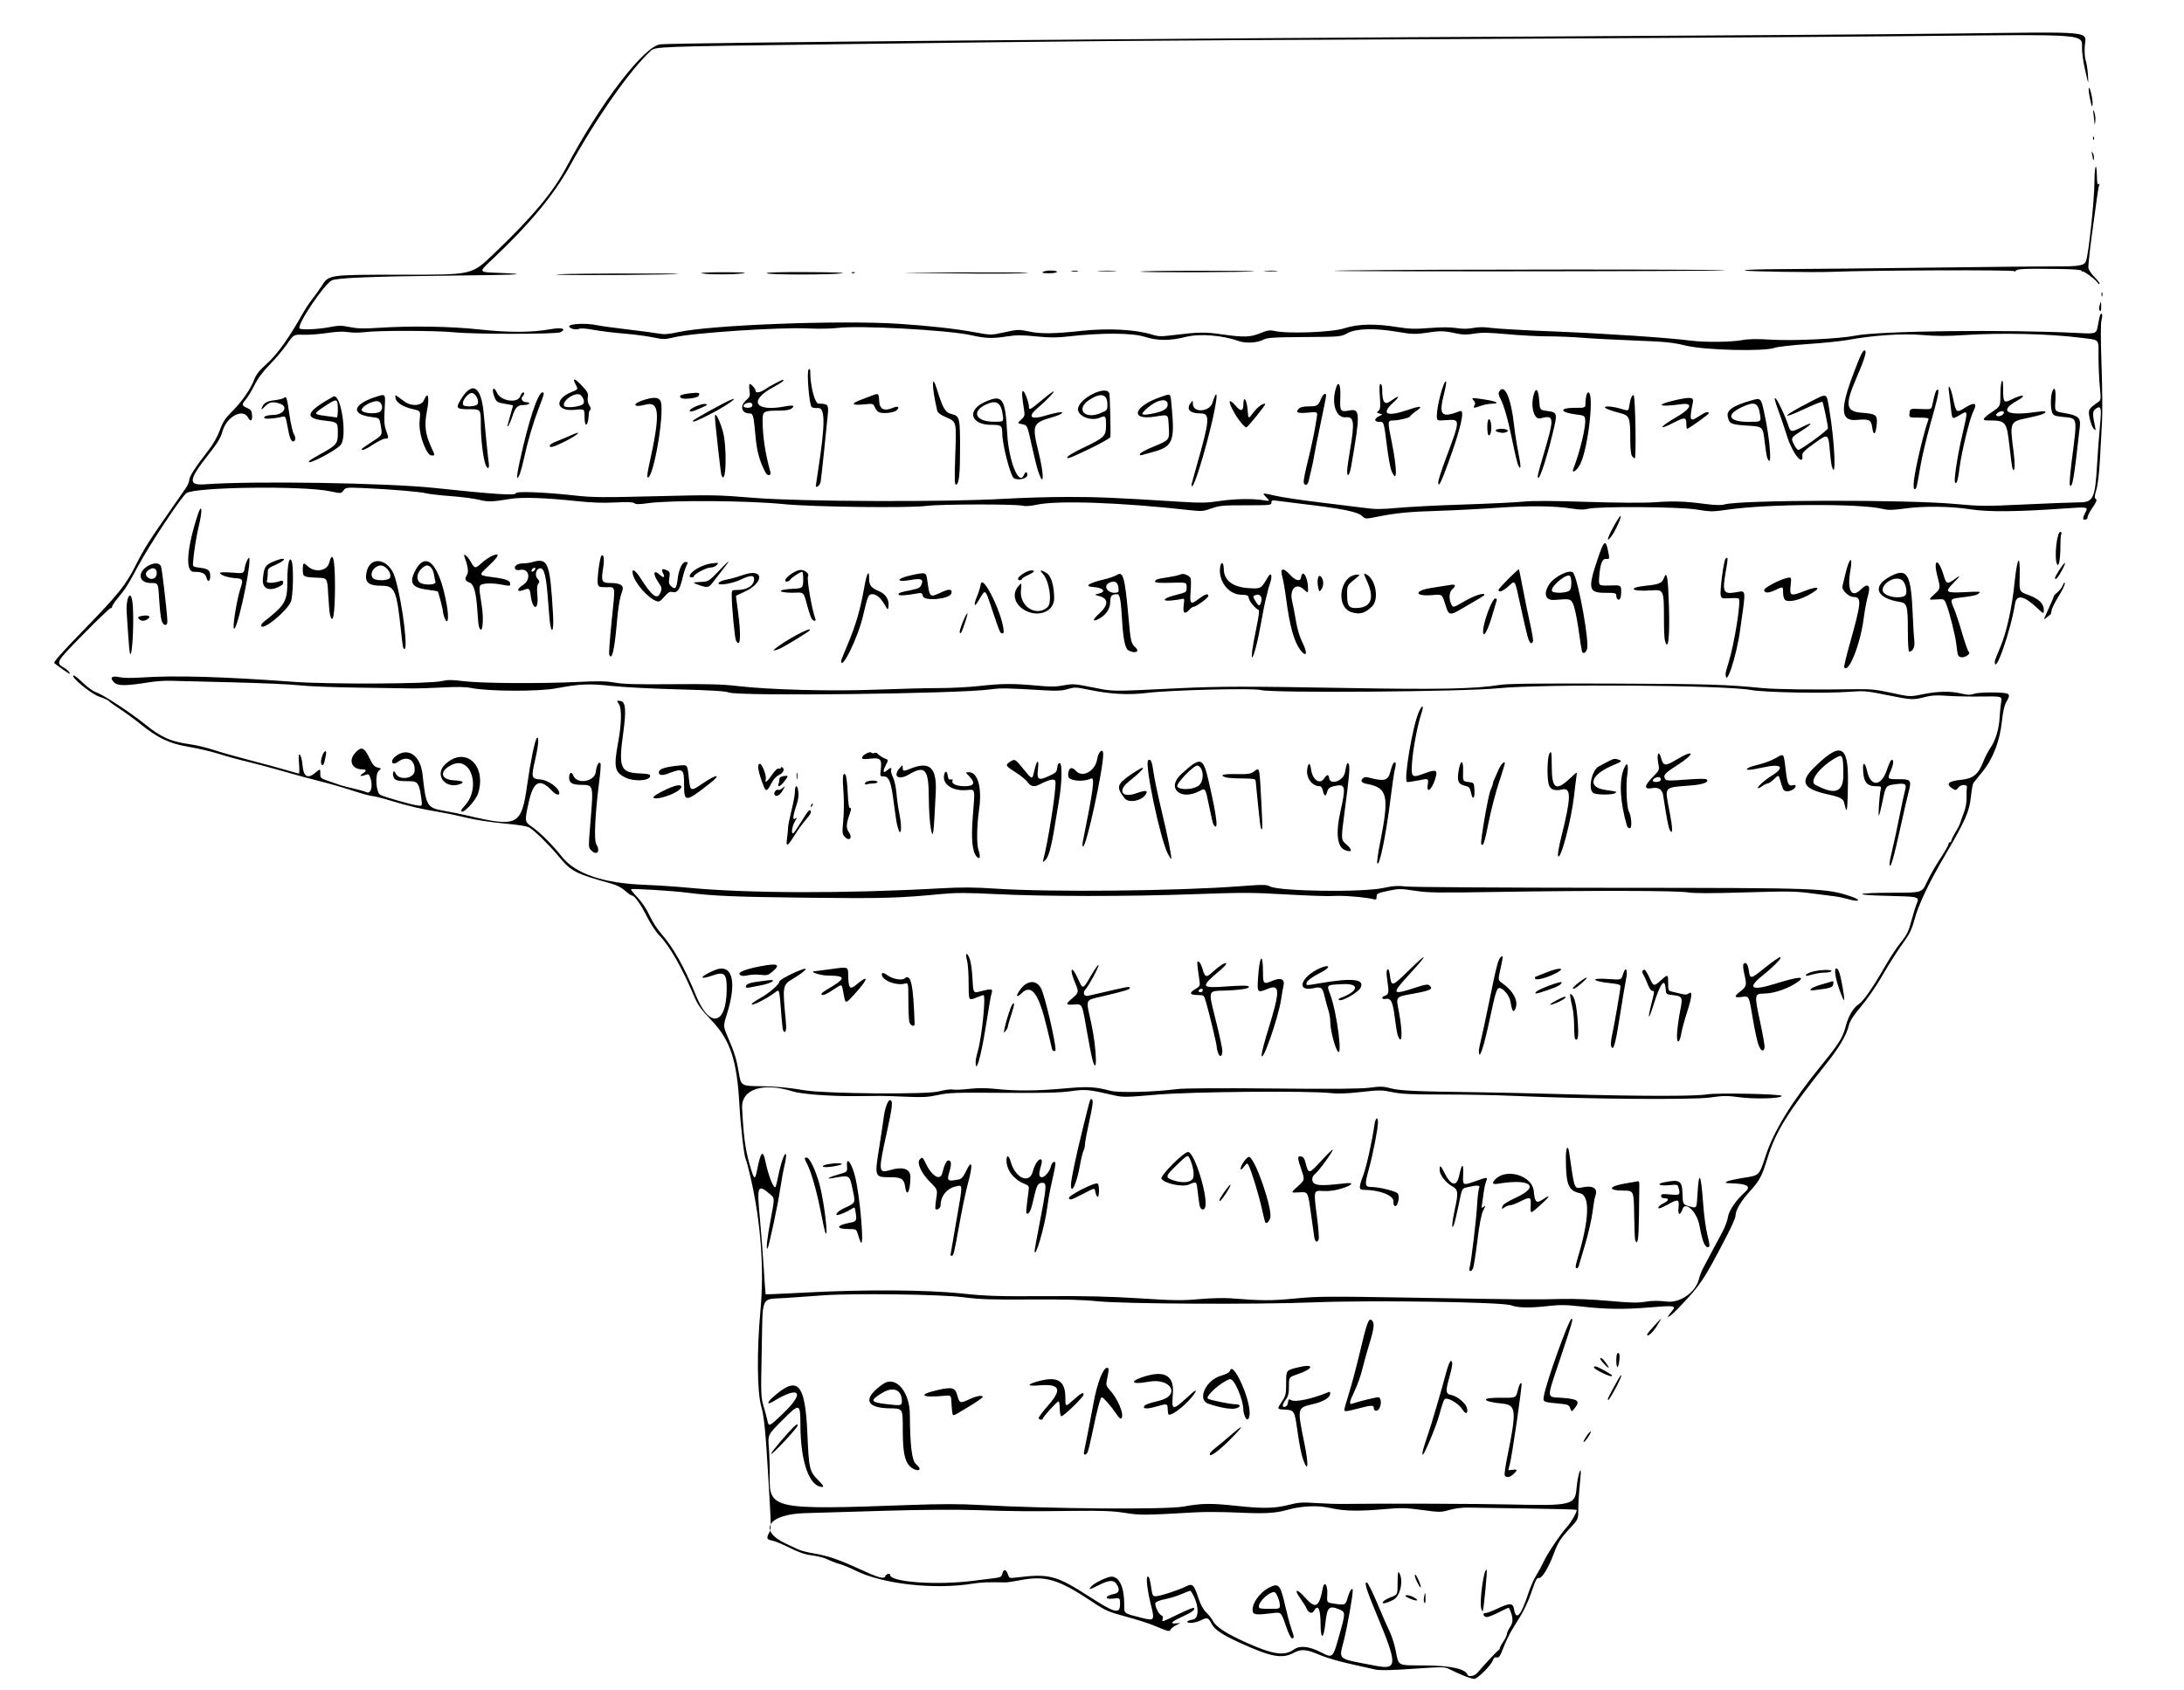 <?xml version="1.0" encoding="UTF-8" standalone="no"?>
<!-- Created with Inkscape (http://www.inkscape.org/) -->

<svg
   version="1.1"
   id="svg41"
   width="1558"
   height="1206"
   viewBox="0 0 1558 1206"
   xmlns="http://www.w3.org/2000/svg"
   xmlns:svg="http://www.w3.org/2000/svg">
  <defs
     id="defs45" />
  <g
     id="g47">
    <path
       style="fill:#000000"
       d="m 1044,1195.618 c -3.025,-1.264 -7.3,-3.216 -9.5,-4.339 -3.949,-2.015 -4.289,-2.022 -26.5,-0.517 -16.257,1.101 -23.749,1.239 -27,0.495 -2.475,-0.566 -10.629,-2.395 -18.12,-4.064 -7.491,-1.669 -16.752,-4.368 -20.581,-5.997 -10.548,-4.489 -13.891,-4.786 -19.614,-1.743 -8.119,4.317 -15.917,2.865 -37.686,-7.018 -12.958,-5.883 -18.51,-9.576 -20.638,-13.731 -2.301,-4.491 -3.224,-4.814 -7.509,-2.628 -3.868,1.973 -9.853,2.612 -9.853,1.053 0,-0.48 1.774,-1.156 3.943,-1.503 5.147,-0.823 4.248,-12.197 -1.622,-20.521 -0.154,-0.218 -2.876,0.759 -6.05,2.171 -3.174,1.412 -8.623,3.119 -12.109,3.793 -3.68,0.712 -6.57,1.832 -6.892,2.67 -0.719,1.875 2.28,8.152 4.258,8.911 0.967,0.371 1.311,1.281 0.934,2.469 -0.796,2.509 -1.114,2.604 10.969,-3.271 5.829,-2.834 10.861,-4.889 11.183,-4.566 1.244,1.244 -1.153,3.078 -8.246,6.31 -7.903,3.602 -9.344,5.259 -4.119,4.738 3.25,-0.324 3.25,-0.324 0.062,1.151 -1.753,0.811 -3.607,2.225 -4.12,3.141 -1.027,1.836 -1.207,1.793 -12.729,-3.011 -3.32,-1.384 -12.095,-4.152 -19.5,-6.152 -12.516,-3.379 -14.238,-4.15 -24.464,-10.947 -23.697,-15.753 -32.877,-18.438 -51,-14.918 -4.4,0.855 -8.9,1.536 -10,1.514 -12.906,-0.259 -17.583,-0.079 -23.757,0.914 -27.564,4.433 -64.503,0.234 -83.836,-9.53 -3.626,-1.831 -8.573,-3.863 -10.994,-4.515 -2.421,-0.652 -6.178,-2.091 -8.348,-3.199 -2.17,-1.107 -7.123,-2.411 -11.006,-2.898 -5.169,-0.648 -9.469,-2.088 -16.059,-5.381 -4.95,-2.473 -10.472,-4.78 -12.271,-5.127 -4.239,-0.818 -4.653,-1.652 -2.697,-5.435 1.742,-3.369 1.758,-1.8 -0.379,-38.437 -1.987,-34.059 -3.04,-44.748 -5.119,-51.95 -2.929,-10.145 -3.187,-40.011 -0.587,-68.024 2.791,-30.068 0.334,-63.381 -7.044,-95.527 -1.452,-6.325 -3.025,-12.237 -3.497,-13.139 -1.153,-2.204 -3.615,-23.552 -4.425,-38.361 -1.743,-31.897 -6.511,-46.361 -19.906,-60.395 -7.288,-7.635 -9.774,-11.034 -12.121,-16.575 -8.994,-21.226 -17.762,-36.58 -25.276,-44.261 -2.276,-2.327 -6.141,-8.217 -8.587,-13.089 C 457.074,645.187 452.669,639 450.782,639 c -0.572,0 -2.732,-1.528 -4.8,-3.397 -2.345,-2.119 -5.965,-4.011 -9.621,-5.031 -26.005,-7.25 -28.758,-8.661 -37.648,-19.306 -6.9,-8.261 -16.556,-17.828 -20.761,-20.57 -1.786,-1.165 -7.361,-2.103 -18.666,-3.14 -8.865,-0.813 -20.544,-2.594 -25.953,-3.958 C 327.925,582.236 319.225,580.407 314,579.534 300.18,577.227 291.931,575.312 279.123,571.44 272.866,569.548 266.747,568 265.525,568 c -1.222,0 -7.577,-1.754 -14.123,-3.898 -6.546,-2.144 -16.852,-5.107 -22.902,-6.586 -6.05,-1.478 -17.75,-4.653 -26,-7.054 -8.25,-2.402 -19.95,-5.529 -26,-6.95 -6.05,-1.421 -15.213,-3.932 -20.361,-5.58 -5.149,-1.648 -14.774,-3.905 -21.389,-5.015 -13.988,-2.348 -22.023,-6.15 -34.826,-16.482 -4.167,-3.363 -10.751,-8.168 -14.631,-10.677 -3.88,-2.51 -7.338,-5.022 -7.684,-5.583 -0.346,-0.561 -3.456,-1.96 -6.91,-3.109 C 64.77,495.093 49.12,482 52.69,482 c 0.623,0 3.624,2.432 6.669,5.405 3.114,3.041 7.2,5.938 9.339,6.624 4.616,1.479 24.184,14.229 33.802,22.024 12.365,10.021 19.171,13.132 32.735,14.964 4.546,0.614 12.265,2.448 17.153,4.077 4.888,1.628 16.813,5.01 26.5,7.514 9.687,2.504 21.236,5.642 25.664,6.973 4.428,1.331 8.34,2.42 8.692,2.42 0.352,0 0.384,-3.263 0.071,-7.25 -0.463,-5.902 -0.329,-7.024 0.723,-6.035 0.711,0.668 1.489,3.818 1.729,7 0.636,8.411 3.644,10.334 9.051,5.785 3.731,-3.139 3.704,-3.144 3.692,0.697 -0.009,3.052 0.287,3.295 6.49,5.335 3.575,1.175 7.175,2.409 8,2.742 0.825,0.333 4.875,1.375 9,2.317 4.125,0.942 8.345,2.141 9.377,2.664 3.323,1.684 4.916,-4.725 2.653,-10.677 -0.864,-2.273 -1.262,-2.441 -3.639,-1.537 -3.352,1.275 -4.272,0.526 -1.489,-1.213 2.867,-1.79 2.631,-2.823 -0.653,-2.86 -7.102,-0.082 -9.794,-6.14 -5.102,-11.484 4.486,-5.109 6.605,-4.441 10.331,3.259 2.415,4.991 3.599,6.376 5.898,6.9 2.809,0.641 2.83,0.694 0.9,2.256 -2.901,2.349 -2.105,15.586 1.038,17.268 2.68,1.434 20.874,6.678 26.032,7.503 3.951,0.632 3.951,0.632 3.262,-4.564 -1.426,-10.753 -2.54,-12.602 -7.618,-12.646 -9.262,-0.079 -10.901,-0.425 -12.032,-2.54 -0.612,-1.143 -0.83,-2.814 -0.484,-3.714 0.521,-1.359 0.836,-1.218 1.857,0.828 2.557,5.129 13.1,3.536 13.464,-2.036 0.518,-7.928 -5.495,-11.156 -11.918,-6.399 -4.182,3.098 -5.981,-0.479 -1.902,-3.781 8.83,-7.15 18.034,-1.004 19.494,13.018 2.301,22.096 3.2,23.631 15.05,25.68 4.94,0.854 12.73,2.437 17.31,3.517 35.448,8.361 38.133,6.981 42.205,-21.698 2.471,-17.404 5.552,-32.323 6.966,-33.737 1.617,-1.617 1.158,4.988 -0.999,14.399 -3.227,14.075 -3.086,14.662 3.661,15.222 5.557,0.461 13.339,6.143 13.339,9.739 0,1.883 -2.61,1.083 -5.076,-1.556 -8.869,-9.494 -13.446,-7.174 -16.867,8.548 -2.872,13.197 -2.839,13.413 2.61,17.162 5.57,3.832 14.614,12.866 20.934,20.91 9.785,12.455 29.515,19.214 59.399,20.35 8.525,0.324 22.25,1.234 30.5,2.023 42.926,4.103 111.943,4.279 180.5,0.462 15.159,-0.844 23.952,-0.789 39.5,0.245 38.557,2.565 128.506,1.689 173.265,-1.687 17.252,-1.301 19.577,-1.292 22.244,0.087 6.875,3.555 66.074,4.35 80.947,1.086 6.792,-1.49 10.039,-1.69 16.5,-1.016 4.424,0.462 70.144,0.876 146.044,0.921 150.069,0.088 152.784,0.185 170.75,6.101 8.006,2.636 6.414,4.362 -1.819,1.972 -2.712,-0.788 -6.957,-1.676 -9.431,-1.973 -2.475,-0.298 -10.181,-1.29 -17.126,-2.204 -11.129,-1.465 -16.7,-1.539 -47,-0.623 -24.397,0.738 -36.261,0.727 -40.874,-0.037 -7.639,-1.264 -70.14,-1.387 -137.794,-0.27 -40.596,0.67 -47.612,0.561 -57.007,-0.886 -9.764,-1.504 -11.365,-1.513 -18.067,-0.103 -8.731,1.837 -9.132,2.043 -9.132,4.703 0,1.651 -0.445,1.935 -2.25,1.439 -5,-1.376 -22.439,-2.799 -28.155,-2.298 -3.352,0.294 -18.47,-0.187 -33.595,-1.07 -24.667,-1.439 -31.569,-1.457 -67,-0.175 -46.771,1.692 -105.519,1.647 -141,-0.106 -19.941,-0.986 -28.225,-1.001 -38,-0.073 -31.476,2.99 -41.764,3.28 -95.5,2.686 -51.81,-0.573 -68.691,-1.283 -86.5,-3.639 -9.486,-1.255 -39.198,-3.074 -39.834,-2.439 -0.262,0.262 1.841,2.928 4.674,5.924 3.144,3.324 6.459,8.317 8.507,12.811 1.846,4.05 5.519,9.8 8.163,12.777 8.639,9.727 16.827,24.259 25.066,44.487 9.554,23.456 21.542,21.14 21.829,-4.217 0.131,-11.568 -1.43,-13.199 -9.858,-10.3 -10.136,3.487 -9.809,1.202 0.489,-3.42 13.256,-5.949 17.126,6.988 9.403,31.436 -2.591,8.202 -2.591,8.202 1.067,16.718 4.552,10.596 6.082,15.638 7.599,25.045 1.447,8.971 1.859,9.215 15.708,9.292 9.876,0.055 19.57,0.965 31.185,2.926 14.442,2.439 86.641,3.086 95.331,0.855 4.307,-1.106 8.908,-1.741 10.225,-1.41 1.316,0.33 6.505,0.135 11.531,-0.435 6.459,-0.732 12.257,-0.711 19.775,0.071 14.226,1.479 29.305,1.351 48.637,-0.414 16.435,-1.5 21.723,-1.229 32.6,1.672 5.935,1.583 31.16,0.937 47.899,-1.225 4.569,-0.59 31.137,-0.742 68,-0.389 43.726,0.419 62.92,0.254 69.226,-0.596 7.511,-1.013 9.598,-0.946 15,0.481 6.518,1.722 18.007,2.238 61.775,2.775 12.375,0.152 40.95,0.793 63.5,1.426 52.844,1.482 92.067,1.517 100.264,0.09 6.974,-1.214 53.236,-0.273 53.236,1.084 0,1.909 -19.325,2.468 -30.829,0.891 -7.978,-1.094 -10.946,-1.051 -20.5,0.298 -12.226,1.726 -89.427,1.092 -138.171,-1.134 -12.65,-0.578 -35.825,-1.041 -51.5,-1.03 -22.969,0.017 -30.087,-0.308 -36.68,-1.675 -7.601,-1.575 -9.192,-1.583 -22.5,-0.103 -9.786,1.088 -16.537,1.337 -21.32,0.787 -15.571,-1.791 -99.543,-1.048 -124.5,1.102 -22.06,1.9 -23.929,1.925 -30.5,0.405 -18.115,-4.19 -20.059,-4.37 -30.829,-2.858 -7.712,1.082 -19.359,1.358 -48.171,1.14 -33.901,-0.256 -38.904,-0.088 -46.383,1.556 -6.911,1.519 -10.86,1.736 -22.5,1.237 -7.765,-0.333 -15.692,-0.6 -17.617,-0.592 -1.925,0.008 -10.925,0.07 -20,0.138 -16.865,0.127 -37.379,-1.435 -43.232,-3.29 -21.445,-6.799 -37.035,-1.747 -36.362,11.784 0.979,19.689 2.276,29.566 5.237,39.882 3.287,11.453 3.911,12.022 5.329,4.857 2.718,-13.737 4.255,-15.411 6.068,-6.607 2.149,10.439 5.931,19.891 7.274,18.177 0.184,-0.235 1.132,-4.252 2.107,-8.927 1.945,-9.325 4.521,-16.247 5.288,-14.208 0.267,0.711 -0.234,4.311 -1.115,8 -0.88,3.689 -2.286,11.396 -3.124,17.125 -1.594,10.904 -8.002,40.947 -8.932,41.877 -1.228,1.228 -0.301,-7.191 2.323,-21.1 2.794,-14.806 2.794,-14.806 -0.257,-17.373 -9.192,-7.734 -9.717,-6.574 -7.56,16.679 0.995,10.725 2.281,27.327 2.858,36.892 0.577,9.566 1.172,17.504 1.323,17.641 0.151,0.137 12.874,-0.421 28.274,-1.239 42.323,-2.249 86.205,-1.988 111.5,0.663 17.876,1.873 25.493,2.117 59.5,1.907 28.856,-0.179 46.413,0.23 67.5,1.572 24.624,1.567 30.404,1.643 42.5,0.558 7.7,-0.69 17.6,-0.968 22,-0.616 22.321,1.783 29.477,1.807 46.446,0.154 16.047,-1.563 23.435,-1.609 86.054,-0.538 78.163,1.338 84.144,1.388 104,0.879 8.863,-0.227 21.991,0.306 33.771,1.371 15.52,1.404 20.581,1.522 26,0.608 4.804,-0.81 9.161,-0.843 15.229,-0.114 9.614,1.154 20.697,-6.66 23.031,-16.238 0.536,-2.2 1.706,-5.35 2.599,-7 0.893,-1.65 3.513,-6.6 5.822,-11 2.309,-4.4 5.859,-11.026 7.889,-14.724 2.03,-3.698 3.978,-8.821 4.329,-11.383 0.623,-4.543 5.827,-12.143 12.187,-17.798 4.365,-3.88 1.964,-5.76 -7.857,-6.154 -6.808,-0.273 -6.864,-0.289 -4.879,-1.449 0.892,-0.521 6.067,-1.652 11.5,-2.514 11.698,-1.856 11.174,-1.335 15.985,-15.871 5.919,-17.882 18.543,-38.444 39.234,-63.904 13.313,-16.381 15.686,-20.162 17.845,-28.428 1.913,-7.325 5.416,-13.237 9.349,-15.775 3.35,-2.162 10.23,-12.139 19.308,-28 3.148,-5.5 7.987,-12.795 10.752,-16.21 4.2,-5.186 5.426,-7.694 7.438,-15.211 1.325,-4.95 3.06,-10.559 3.856,-12.464 1.999,-4.785 1.664,-4.87 -21.271,-5.391 -25.799,-0.586 -22.759,-2.188 4.19,-2.208 20.807,-0.015 20.807,-0.015 24.197,-7.455 1.865,-4.092 6.114,-11.581 9.443,-16.643 3.329,-5.061 6.053,-9.814 6.053,-10.56 0,-0.747 0.45,-1.357 1,-1.357 0.55,0 1,-0.513 1,-1.139 0,-0.627 1.272,-3.214 2.826,-5.75 1.554,-2.536 3.091,-5.511 3.416,-6.611 0.324,-1.1 1.534,-4.475 2.688,-7.5 1.317,-3.452 2.051,-7.548 1.97,-11 -0.071,-3.025 0.035,-6.164 0.235,-6.976 0.623,-2.526 -4.244,-2.531 -6.149,-0.006 -1.471,1.95 -1.908,2.049 -3.805,0.864 -5.535,-3.456 -3.572,-5.524 6.154,-6.483 8.231,-0.811 12.105,-4.048 15.516,-12.962 1.164,-3.041 3.5,-7.54 5.191,-9.998 3.616,-5.256 6.064,-13.557 6.47,-21.939 0.16,-3.3 0.626,-7.961 1.035,-10.358 0.745,-4.358 0.745,-4.358 -14.152,-4.142 -8.193,0.119 -19.192,-0.107 -24.441,-0.502 -7.376,-0.555 -10.974,-0.353 -15.831,0.892 -8.412,2.155 -9.551,2.093 -27.281,-1.491 -14.206,-2.871 -16.158,-3.039 -26.343,-2.272 -17.431,1.313 -60.548,0.518 -70.5,-1.299 -19.179,-3.502 -148.941,-4.366 -180.5,-1.201 -24.733,2.48 -160.999,3.493 -169,1.256 -5.296,-1.481 -64.464,-0.002 -81,2.024 -13.588,1.665 -26.388,0.956 -42.298,-2.342 -8.63,-1.789 -9.672,-1.816 -14.5,-0.374 -4.043,1.207 -7.653,1.408 -16.202,0.898 -27.432,-1.634 -31.473,-1.702 -39,-0.66 -22.613,3.132 -179.388,4.984 -186.5,2.203 -2.521,-0.986 -12.733,-1.612 -36.5,-2.238 -18.15,-0.478 -39.499,-1.587 -47.443,-2.464 -15.845,-1.75 -22.251,-1.463 -39.557,1.77 -12.373,2.311 -48.028,2.171 -60,-0.237 -4.249,-0.855 -10.377,-0.976 -21,-0.416 -8.25,0.435 -17.475,0.745 -20.5,0.69 -3.025,-0.055 -20.35,-0.304 -38.5,-0.555 -18.15,-0.25 -37.5,-1.005 -43,-1.677 -5.5,-0.672 -27.1,-1.634 -48,-2.136 -20.9,-0.502 -40.925,-1.004 -44.5,-1.114 -3.575,-0.11 -10.1,0.373 -14.5,1.073 -16.789,2.671 -22.305,2.703 -25.03,0.143 -3.545,-3.33 -1.784,-5.067 3.809,-3.757 2.599,0.609 8.833,0.681 16.221,0.189 23.503,-1.567 57.652,-0.581 108,3.119 25.042,1.84 96.888,1.501 105.442,-0.499 4.431,-1.036 7.402,-1.027 16,0.049 12.351,1.545 54.995,1.813 81.741,0.514 14.3,-0.694 19.852,-0.584 26,0.515 5.915,1.058 15.848,1.326 40.817,1.101 25.05,-0.226 36.124,0.075 45.967,1.247 22.841,2.72 67.156,3.909 99.283,2.663 15.812,-0.613 35.95,-1.119 44.75,-1.124 8.8,-0.005 21.85,-0.671 29,-1.48 15.904,-1.799 24.258,-1.868 40.666,-0.338 10.166,0.948 14.036,0.923 19.608,-0.129 6.499,-1.226 7.829,-1.133 20.808,1.456 15.162,3.024 11.702,2.99 60.918,0.607 29.146,-1.411 48.6,-1.438 120.5,-0.168 65.492,1.157 91.099,0.636 108.885,-2.216 5.609,-0.899 26.712,-1.151 80.115,-0.954 68.37,0.252 81.158,0.634 107.168,3.204 9.635,0.952 36.966,1.273 67.832,0.797 9.374,-0.145 13.903,0.347 24.5,2.66 13,2.838 13,2.838 22,0.986 10.797,-2.221 20.017,-2.401 27.606,-0.54 4.436,1.088 6.352,1.129 9.182,0.195 2.053,-0.677 8.078,-1.086 14.144,-0.96 11.847,0.247 12.363,0.669 8.657,7.082 -1.23,2.128 -2.298,6.96 -2.996,13.557 -1.496,14.138 -6.345,26.711 -13.858,35.936 -3.052,3.748 -5.952,7.339 -6.445,7.98 -0.493,0.641 -1.302,5.104 -1.799,9.918 -1.072,10.392 -4.106,17.286 -18.034,40.988 -11.909,20.265 -19.363,35.887 -22.137,46.394 -1.633,6.186 -3.434,10.185 -6.544,14.534 -6.236,8.721 -10.966,16.131 -18.04,28.261 -3.445,5.906 -9.626,14.719 -13.737,19.583 -5.127,6.067 -7.791,10.149 -8.484,13 -1.785,7.341 -6.777,15.872 -16.259,27.784 -27.325,34.328 -36.02,48.266 -41.787,66.99 -4.147,13.463 -5.582,16.149 -13.012,24.348 -6.292,6.943 -9.895,13.217 -9.935,17.298 -0.012,1.245 -2.892,7.77 -6.4,14.5 -16.529,31.712 -17.833,33.676 -33.133,49.941 -7.266,7.724 -11.711,10.4 -5.958,3.587 3.549,-4.203 2.424,-4.407 -15.861,-2.877 -17.971,1.504 -30.76,1.358 -47.541,-0.542 -11.819,-1.339 -16.132,-1.428 -24.286,-0.5 -13.685,1.556 -21.818,1.411 -26.967,-0.48 -6.443,-2.367 -99.874,-3.753 -140.876,-2.089 -40.337,1.636 -135.887,1.133 -154.5,-0.815 -9.987,-1.045 -23.603,-1.396 -47.5,-1.227 -27.885,0.198 -35.93,-0.075 -48,-1.631 -15.903,-2.049 -77.715,-2.892 -99.5,-1.356 -6.05,0.427 -18.045,1.27 -26.655,1.875 -18.804,1.321 -16.602,-3.584 -17.483,38.939 -0.622,30.016 -0.552,31.933 1.4,38.5 1.13,3.801 2.357,8.373 2.726,10.161 0.931,4.507 1.245,4.355 11.537,-5.561 15.506,-14.941 11.381,-19.631 -7.275,-8.274 -4.523,2.753 -4.934,1.168 -0.689,-2.657 18.021,-16.238 23.355,-10.676 24.915,25.98 1.057,24.839 1.474,26.619 7.726,32.967 3.586,3.64 4.277,4.796 2.868,4.796 -9.154,0 -15.508,-17.95 -15.575,-44 -0.041,-16.043 -0.415,-16.129 -13.4,-3.095 -9.868,9.905 -9.868,9.905 -9.104,19.25 0.42,5.14 0.685,14.295 0.589,20.345 -0.373,23.421 2.309,23.968 100.087,20.39 22.389,-0.819 35.57,-0.814 50.333,0.018 48.099,2.712 132.063,3.375 144.468,1.141 13.428,-2.418 19.895,-2.511 38.032,-0.549 18.735,2.026 27.099,1.884 37.04,-0.629 7.368,-1.863 9.861,-2.034 19.94,-1.363 6.336,0.422 15.12,0.706 19.52,0.631 24.04,-0.406 96.64,-0.163 120,0.402 42.182,1.02 45.173,0.3 46.11,-11.096 0.56,-6.814 2.191,-13.977 2.999,-13.17 0.225,0.225 -0.062,4.868 -0.637,10.317 -0.575,5.449 -1.054,13.181 -1.065,17.181 -0.018,7.273 -0.018,7.273 -5.753,13.5 -7.101,7.71 -8.651,10.147 -11.807,18.555 -3.622,9.651 -8.139,17.172 -10.314,17.172 -1.994,0 -1.915,-0.152 -6.207,11.904 -1.645,4.622 -4.674,11.147 -6.73,14.5 -2.056,3.353 -5.109,8.346 -6.785,11.096 -1.676,2.75 -4.315,8.293 -5.864,12.318 -2.32,6.028 -3.147,7.232 -4.687,6.829 -1.345,-0.352 -2.151,0.261 -2.871,2.182 -1.445,3.854 -10.93,13.179 -13.355,13.128 -1.119,-0.023 -4.509,-1.076 -7.534,-2.34 z m 9.77,-1.867 c 7.082,-8.048 13.913,-15.367 14.98,-16.05 0.688,-0.44 1.25,-1.251 1.25,-1.803 0,-0.552 1.125,-2.659 2.5,-4.683 1.375,-2.023 2.5,-4.412 2.5,-5.307 0,-0.896 1.084,-3.225 2.409,-5.178 2.331,-3.435 2.011,-7.537 -1.059,-13.554 -0.091,-0.178 -3.343,1.32 -7.226,3.329 -3.883,2.01 -7.825,3.506 -8.759,3.325 -2.364,-0.458 -2.948,-2.829 -0.698,-2.83 1.008,-4e-4 4.652,-1.334 8.098,-2.964 9.415,-4.454 11.51,-4.415 12.291,0.226 1.45,8.619 5.002,4.611 10.306,-11.63 1.407,-4.308 3.885,-9.924 5.506,-12.482 1.621,-2.557 3.979,-6.899 5.24,-9.649 2.658,-5.798 11.692,-19.328 16.495,-24.705 3.472,-3.886 7.873,-11.652 7.062,-12.462 -0.261,-0.26 -16.379,-0.692 -35.82,-0.959 -19.441,-0.267 -38.271,-0.559 -41.846,-0.648 -3.762,-0.094 -9.21,0.606 -12.933,1.661 -6.202,1.758 -6.91,1.759 -19.686,0.042 -11.564,-1.554 -14.95,-1.631 -26.567,-0.603 -18.537,1.639 -28.941,1.433 -38.66,-0.764 -9.241,-2.09 -20.43,-1.592 -31.154,1.385 -8.45,2.346 -15.922,2.732 -35.5,1.831 -9.9,-0.456 -23.175,-0.531 -29.5,-0.167 -37.004,2.127 -39.279,2.145 -50.5,0.401 -8.689,-1.35 -16.253,-1.649 -36,-1.421 -34.049,0.393 -43.236,0.32 -70.5,-0.559 -13.964,-0.45 -39.123,-0.29 -62,0.396 -21.175,0.634 -47.985,1.427 -59.577,1.761 -26.824,0.773 -33.999,12.512 -13.423,21.959 3.025,1.389 6.85,3.184 8.5,3.989 1.65,0.805 6.6,2.069 11,2.808 10.167,1.708 18.032,4.395 32.742,11.184 13.739,6.341 17.445,7.35 18.349,4.994 0.63,-1.643 3.408,-2.304 3.408,-0.81 0,5.139 33.633,7.485 59.448,4.147 4.429,-0.573 10.732,-1.36 14.007,-1.75 5.208,-0.62 6.027,-1.013 6.528,-3.135 0.849,-3.596 2.641,-3.592 3.896,0.01 1.098,3.151 1.144,3.169 6.364,2.523 23.217,-2.87 28.31,-1.529 51.843,13.655 18.427,11.889 21.914,12.735 21.914,5.318 0,-4.484 0,-4.484 -5.25,-3.867 -6.2,0.729 -5.467,-2.111 0.85,-3.296 3.865,-0.725 4.536,-3.347 1.843,-7.193 -2.11,-3.012 -5.335,-2.811 -12.443,0.777 -7.064,3.566 -7.935,3.704 -5.405,0.856 2.119,-2.385 11.443,-6.856 14.299,-6.856 5.644,0 9.106,7.594 9.106,19.972 0,6.645 -0.73,6.104 12.887,9.542 8.543,2.156 8.899,1.642 6.231,-8.995 -2.694,-10.741 -3.809,-20.519 -2.34,-20.519 1.06,0 1.542,1.705 2.756,9.75 0.539,3.572 1.006,4.25 2.926,4.25 2.906,0 16.442,-4.399 21.543,-7.002 4.752,-2.424 5.667,-1.526 9.133,8.954 1.393,4.211 3.318,7.644 5.396,9.62 1.777,1.689 3.981,4.521 4.897,6.293 2.086,4.033 9.573,8.864 23.425,15.114 19.156,8.643 27.359,9.853 34.126,5.034 4.314,-3.072 10.843,-2.387 19.482,2.044 8.309,4.262 8.327,4.245 12.964,-12.302 4.471,-15.955 4.474,-16.48 0.104,-18.306 -7.471,-3.122 -8.797,-1.826 -10.044,9.813 -1.283,11.985 -3.42,11.977 -3.457,-0.012 -0.033,-10.521 -1.916,-13.853 -4.858,-8.595 -1.192,2.129 -3.918,1.124 -5.098,-1.879 -0.492,-1.252 -2.511,-4.525 -4.487,-7.275 -4.976,-6.925 -2.439,-7.237 3.556,-0.438 7.307,8.288 9.898,6.873 12.47,-6.813 1.039,-5.53 3.576,-2.385 3.227,4 -0.342,6.25 -0.342,6.25 4.158,6.926 8.854,1.33 8.789,1.359 10.543,-4.676 1.381,-4.751 3.457,-7.471 3.457,-4.53 0,3.919 -3.674,24.723 -6.161,34.888 -3.721,15.206 -6.064,13.277 22.864,18.814 15.362,2.94 15.358,-0.739 -0.036,-37.671 -7.083,-16.994 -8.738,-22.521 -6.522,-21.789 0.746,0.246 4.162,7.162 7.591,15.368 3.43,8.206 7.358,17.17 8.73,19.92 1.372,2.75 3.228,8.6 4.124,13 2.378,11.677 0.555,10.733 21.021,10.876 18.176,0.126 28.829,2.442 30.203,6.565 0.623,1.867 4.912,1.133 6.956,-1.191 z m -136.25,-33 c -3.698,-10.795 -3.382,-10.496 -10.232,-9.641 -10.287,1.284 -13.003,1.09 -13.541,-0.968 -1.308,-5.001 4.417,-13.608 11.463,-17.233 7.051,-3.627 8.14,-2.376 11.753,13.502 1.24,5.451 3.106,12.384 4.146,15.406 2.248,6.533 2.299,7.183 0.564,7.183 -0.767,0 -2.52,-3.482 -4.153,-8.25 z M 913,1145.468 C 913,1142.148 910.404,1136 909.001,1136 905.136,1136 898,1142.749 898,1146.404 c 0,1.319 1.3,1.596 7.5,1.596 7.359,0 7.5,-0.048 7.5,-2.532 z m 143.644,2.249 c -1.378,-5.49 2.027,-29.38 3.918,-27.489 0.54,0.54 -2.152,28.695 -2.805,29.348 -0.284,0.284 -0.785,-0.553 -1.113,-1.86 z m -69.752,-5.087 c 0.625,-0.753 3.155,-2.14 5.622,-3.083 4.486,-1.713 4.486,-1.713 4.501,-10.38 0.011,-5.965 0.318,-8.2 0.985,-7.167 3.424,5.298 1.053,16.939 -3.967,19.483 -5.61,2.843 -9.001,3.387 -7.141,1.147 z m 28.902,0.12 c -0.231,-0.688 -0.107,-2.6 0.275,-4.25 0.638,-2.753 0.705,-2.65 0.813,1.25 0.118,4.239 -0.292,5.369 -1.088,3 z M 1005,1140.309 c -2.505,-1.155 -3.022,-1.729 -1.817,-2.021 0.925,-0.225 3.063,0.305 4.75,1.178 5.489,2.838 2.968,3.563 -2.933,0.843 z m 6.011,-11.286 c -1.171,-2.294 -1.931,-4.7 -1.69,-5.347 0.241,-0.646 1.403,1.026 2.584,3.716 2.665,6.076 1.997,7.296 -0.893,1.631 z m 62.389,-76.421 c -0.295,-0.769 0.598,-6.957 1.984,-13.75 6.581,-32.239 6.204,-36.338 -3.428,-37.287 -15.319,-1.51 -16.21,-4.426 -1.287,-4.215 10.67,0.151 10.67,0.151 11.918,-4.684 1.247,-4.832 2.034,-6.376 2.84,-5.571 0.672,0.672 -6.866,52.487 -8.423,57.899 -0.553,1.921 -1.005,3.66 -1.005,3.864 0,0.204 1.35,0.172 3,-0.07 3.604,-0.529 3.758,0.153 0.685,3.039 -2.64,2.48 -5.496,2.832 -6.285,0.775 z m -424.351,-6.398 C 645.221,1042.375 644,1035.786 644,1018.951 644,1005 644,1005 634.75,1004.9 c -17.49,-0.189 -19.429,-7.228 -4.786,-17.375 8.943,-6.198 18.985,5.258 19.1,21.79 0.155,22.281 1.445,32.866 4.304,35.325 1.448,1.245 2.632,2.736 2.632,3.312 0,2.057 -4.202,1 -6.95,-1.749 z m -5.706,-47.04 c -0.367,-7.804 -6.374,-9.972 -14.231,-5.138 -8.577,5.278 -8.211,6.468 2.388,7.763 11.639,1.423 12.029,1.336 11.843,-2.626 z m 286.607,43.205 c -1.541,-4.054 -2.929,-10.87 -4.519,-22.195 -1.912,-13.623 -2.151,-14.004 -8.98,-14.374 -5.531,-0.3 -5.531,-0.3 -2.241,-5.3 3.098,-4.708 3.29,-5.519 3.29,-13.879 0,-8.879 0,-8.879 8.258,-10.908 12.376,-3.04 11.797,0.853 -0.758,5.101 -5.5,1.861 -5.5,1.861 -5.504,8.274 -0.003,5.04 -0.485,7.089 -2.25,9.567 -2.695,3.785 -2.871,5.61 -0.496,5.16 1.055,-0.2 1.876,-1.42 2.066,-3.073 0.281,-2.434 0.548,-2.617 2.383,-1.635 2.96,1.584 15.162,-1.04 26.138,-5.621 1.501,-0.627 1.776,-0.364 1.5,1.436 -0.39,2.539 -5.16,5.312 -11.838,6.881 -11.784,2.768 -11.701,2.411 -6.495,28.025 3.054,15.024 2.776,21.303 -0.555,12.542 z M 863,1037.619 c 0,-0.76 1.688,-2.663 3.75,-4.228 2.062,-1.566 7.044,-5.713 11.069,-9.216 8.768,-7.629 10.035,-7.699 2.809,-0.153 C 870.721,1034.367 863,1040.322 863,1037.619 Z m -312.95,-0.248 c -0.05,-1.125 12.72,-16.155 16.802,-19.776 1.65,-1.464 2.148,-1.572 2.148,-0.468 0,1.713 -18.878,21.879 -18.95,20.243 z m 223.292,-1.621 c 0.602,-2.428 4.898,-24.466 6.676,-34.25 2.633,-14.49 6.828,-25.5 9.714,-25.5 1.508,0 1.477,1.097 -0.276,9.6 -0.513,2.487 -0.121,3.659 1.979,5.925 5.862,6.325 10.586,17.384 8.686,20.335 -0.654,1.016 -1.701,0.131 -4.143,-3.5 C 792.477,1003.153 787.037,997 785.936,997 c -0.925,0 -3.33,9.053 -6.507,24.5 -1.471,7.15 -3.085,13.787 -3.587,14.75 -1.324,2.538 -3.163,2.17 -2.501,-0.5 z m 242.221,-2.649 c 0.8,-2.695 2.152,-6.857 3.003,-9.25 2.095,-5.886 10.184,-33.364 12.891,-43.792 1.206,-4.643 2.721,-8.618 3.367,-8.833 1.733,-0.578 1.448,3.33 -0.825,11.275 -2.923,10.222 -2.733,12.14 1.276,12.892 4.232,0.794 10.309,5.818 11.165,9.232 1.079,4.298 -0.927,4.913 -3.24,0.994 -1.974,-3.346 -8.47,-7.617 -11.584,-7.617 -1.468,0 -2.052,1.418 -5.139,12.5 -2.167,7.78 -10.433,27.5 -11.526,27.5 -0.464,0 -0.19,-2.205 0.611,-4.899 z m 116.069,-8.121 c 1.463,-2.211 2.885,-3.796 3.158,-3.522 0.621,0.621 -4.01,7.527 -5.055,7.536 -0.42,0 0.433,-1.802 1.896,-4.013 z M 741,1011.737 c 0,-0.695 3.15,-4.851 7,-9.237 9.975,-11.362 8.029,-15.243 -7,-13.961 -8.759,0.747 -8.71,-0.733 0.101,-3.078 C 754.622,981.862 760,985.274 760,997.45 c 0,6.688 -0.051,6.68 6.211,1.05 5.062,-4.551 6.789,-5.413 6.789,-3.387 0,1.795 -14.833,16.108 -15.967,15.408 -0.568,-0.351 -1.033,-2.862 -1.033,-5.58 0,-2.718 -0.414,-4.941 -0.92,-4.941 -1.074,0 -11.08,11.017 -11.08,12.2 0,0.44 -0.675,0.8 -1.5,0.8 -0.825,0 -1.5,-0.568 -1.5,-1.263 z m 147.006,-1.221 C 887.453,1009.061 887,1007.319 887,1006.645 c 0,-8.193 -6.709,-23.643 -9.796,-22.559 -6.431,2.258 -17.47,12.122 -15.557,13.901 1.028,0.956 15.994,4.014 19.644,4.014 3.784,0 4.179,1.641 0.687,2.858 -3.046,1.062 -11.375,-0.285 -19.978,-3.23 -8.169,-2.797 -1.976,-16.707 8.871,-19.927 4.202,-1.247 6.215,-2.396 6.66,-3.799 2.075,-6.539 13.798,18.715 13.921,29.988 0.056,5.112 -1.927,6.623 -3.446,2.627 z m -208.48,-1.683 C 679.265,1008.1 678.927,1004.8 678.775,1001.5 678.5,995.5 678.5,995.5 674,995.934 c -16.56,1.596 -19.824,-0.675 -5.67,-3.946 11.096,-2.564 13.042,-2.035 14.663,3.987 1.429,5.308 2.097,5.514 8.326,2.567 5.406,-2.557 9.681,-3.293 9.681,-1.665 0,0.482 -4.386,3.52 -9.748,6.75 -11.858,7.145 -11.148,6.83 -11.726,5.206 z m 154.122,0.481 c -0.356,-0.356 -0.648,-2.148 -0.648,-3.981 0,-3.831 -0.579,-3.971 -7.591,-1.844 -5.659,1.717 -9.409,1.934 -9.409,0.546 0,-1.437 2.695,-2.567 10.75,-4.506 15.912,-3.83 8.659,-16.718 -7.636,-13.57 -11.019,2.129 -13.953,0.087 -4.547,-3.166 15.61,-5.398 22.984,-1.721 22.157,11.05 -0.878,13.558 -1.215,13.552 13.527,0.261 4.944,-4.457 2.915,-0.129 -2.7,5.757 -5.484,5.749 -12.7,10.655 -13.903,9.453 z M 959,1005.89 c 0,-0.611 1.562,-6.123 3.471,-12.25 1.909,-6.127 5.325,-19.015 7.592,-28.64 4.975,-21.129 6.31,-24.766 8.437,-23 2.209,1.833 1.855,5.608 -1.559,16.627 -1.682,5.43 -3.949,13.583 -5.036,18.117 -1.087,4.534 -3.536,11.496 -5.441,15.472 -3.872,8.079 -4.308,10.322 -1.819,9.368 3.222,-1.236 16.763,-4.583 18.544,-4.583 2.234,0 2.542,5.619 0.463,8.462 -1.443,1.973 -3.652,1.356 -3.652,-1.021 0,-1.901 -2.003,-1.799 -11,0.559 -8.714,2.284 -10,2.398 -10,0.89 z m 161.135,-1.054 c -0.927,-2.422 -1.639,-2.722 -7.828,-3.301 -11.673,-1.092 -11.637,-1.074 -10.944,-5.407 1.522,-9.516 17.879,-55.128 19.769,-55.128 1.26,0 0.583,2.363 -8.298,28.977 -9.775,29.29 -9.907,26.58 1.34,27.429 11.879,0.897 13.396,2.215 8.903,7.734 -1.922,2.361 -1.922,2.361 -2.943,-0.303 z m 26.879,-6.586 c 0.019,-1.028 7.913,-15.509 9.13,-16.75 1.604,-1.635 -0.919,4.273 -4.757,11.135 -3.361,6.01 -4.406,7.351 -4.373,5.615 z m -4.764,-19.018 c -5.036,-2.538 -6.651,-4.243 -4,-4.223 1.388,0.01 11.75,5.752 11.75,6.511 0,1.045 -2.745,0.235 -7.75,-2.288 z m 1.72,-6.426 c -2.76,-3.021 -3.316,-4.756 -1.084,-3.376 1.384,0.856 5.407,6.57 4.625,6.57 -0.343,0 -1.937,-1.437 -3.541,-3.193 z m 9.78,2.622 c -1.056,-1.073 -0.937,-9.195 0.145,-9.863 0.492,-0.304 1.068,0.007 1.28,0.691 0.628,2.031 -0.61,10 -1.425,9.172 z m 21.252,-23.272 c 10e-4,-0.361 2.483,-3.356 5.516,-6.656 5.514,-6 5.514,-6 1.748,0.163 -3.167,5.183 -7.27,8.851 -7.264,6.493 z M 1048.345,904.75 c 1.279,-5.125 4.755,-34.034 5.32,-44.25 0.335,-6.05 1.013,-11.787 1.507,-12.75 1.05,-2.046 -1.16,-2.285 -7.502,-0.814 -5.006,1.162 -4.535,0.294 -7.189,13.247 -1.275,6.224 -2.776,12.442 -3.337,13.817 -1.855,4.553 -1.368,-2.023 0.907,-12.234 2.358,-10.584 2.033,-13.153 -1.918,-15.196 -4.486,-2.32 -9.134,-8.225 -9.134,-11.604 0,-4.079 0.568,-3.751 3.491,2.017 4.758,9.389 8.733,10.053 10.468,1.751 1.829,-8.747 3.155,-9.207 2.829,-0.98 -0.337,8.477 -0.569,8.363 9.657,4.755 7.879,-2.78 7.984,-2.765 6.588,0.905 -0.562,1.479 -1.254,4.579 -1.536,6.889 -0.282,2.309 -0.796,5.993 -1.142,8.185 -0.582,3.688 -0.501,3.879 1.092,2.558 1.472,-1.222 1.431,-0.859 -0.29,2.514 -1.389,2.722 -2.684,9.344 -4.186,21.395 -1.196,9.599 -2.568,18.486 -3.048,19.75 -1.14,2.999 -3.325,3.039 -2.578,0.048 z m 75.666,-1 c 0.01,-0.688 0.644,-3.337 1.418,-5.887 8.375,-27.595 9.015,-44.785 1.729,-46.42 -8.415,-1.887 -10.039,-5.928 -10.126,-25.193 -0.033,-7.357 1.485,-9.942 2.349,-4 4.031,27.72 3.372,26.109 10.152,24.843 7.129,-1.332 10.48,1.112 8.535,6.226 -0.481,1.266 -1.37,6.374 -1.976,11.353 -0.605,4.978 -2.95,15.301 -5.209,22.94 -2.26,7.639 -4.336,14.676 -4.613,15.639 -0.577,2.003 -2.276,2.379 -2.26,0.5 z m -446.007,-8 c 0.002,-0.138 1.8,-10.6 3.997,-23.25 4.977,-28.665 4.959,-26.902 0.268,-26.023 C 675.678,847.714 671,853.376 671,860.114 c 0,1.891 -2.529,3.69 -3.633,2.586 -0.301,-0.301 -0.081,-3.541 0.489,-7.2 1.036,-6.653 1.036,-6.653 -4.29,-11.978 -6.136,-6.136 -9.634,-13.53 -7.575,-16.011 1.8,-2.169 2.304,-1.901 4.242,2.265 4.443,9.547 10.543,13.181 12.011,7.156 1.393,-5.718 2.93,-8.932 4.27,-8.932 2.123,0 2.423,2.557 0.897,7.629 -2.175,7.227 -1.71,7.606 7.155,5.837 1.313,-0.262 2.925,-2.246 4.421,-5.439 4.541,-9.695 5.314,-5.309 1.492,8.473 -1.373,4.95 -4.102,17.941 -6.065,28.869 C 680.59,894.663 680.264,896 678.893,896 c -0.491,0 -0.892,-0.113 -0.89,-0.25 z m 60.036,-3.25 c -0.013,-0.55 1.525,-8.988 3.419,-18.752 C 746.678,846.833 746.888,844 743.664,844 c -3.199,0 -4.1,1.603 -6.237,11.097 -1.861,8.269 -2.973,10.903 -4.602,10.903 -1.079,0 -0.982,-1.848 0.796,-15.185 0.625,-4.685 0.625,-4.685 -3.248,-6.303 C 723.014,841.438 718,834.759 718,828.032 c 0,-4.211 1.714,-3.794 2.949,0.718 3.29,12.023 13.492,16.497 15.891,6.97 1.27,-5.045 4.311,-9.363 5.9,-8.38 0.736,0.455 0.626,2.115 -0.358,5.385 -1.528,5.077 -1.252,7.275 0.912,7.275 1.963,0 5.446,-4.05 6.242,-7.259 0.71,-2.86 2.158,-4.379 3.191,-3.346 0.557,0.557 0.086,3.165 -3.278,18.106 -0.743,3.3 -1.847,9.825 -2.453,14.5 -1.721,13.269 -8.791,37.342 -8.957,30.5 z m 477.499,-5.426 c -0.832,-1.609 -2.237,-7.122 -3.122,-12.25 -1.71,-9.908 -10.118,-18.219 -12.179,-12.037 -1.566,4.699 -3.344,4.382 -2.858,-0.509 0.674,-6.784 0.021,-7.01 -7.813,-2.704 -4.599,2.528 -6.567,3.188 -6.567,2.203 0,-0.774 1.575,-2.158 3.5,-3.076 4.09,-1.95 4.563,-3.701 1,-3.701 -1.653,0 -2.5,-0.557 -2.5,-1.645 0,-1.42 0.889,-1.562 6.5,-1.038 7.008,0.654 7.33,0.379 5.882,-5.02 -0.553,-2.063 -0.996,-2.165 -6.986,-1.605 -6.707,0.626 -9.118,-0.897 -3.271,-2.067 11.061,-2.212 12.773,-1.22 13.085,7.584 0.29,8.209 0.29,8.209 4.719,9.488 5.608,1.62 5.408,1.924 6.039,-9.166 0.961,-16.904 2.481,-14.246 3.984,6.969 0.585,8.25 1.936,18.344 3.003,22.431 1.067,4.087 1.712,7.8 1.434,8.25 -0.964,1.56 -2.344,0.805 -3.849,-2.107 z M 613.815,886 c -0.365,-0.825 -1.182,-3.188 -1.817,-5.25 -1.138,-3.698 -1.225,-3.75 -6.326,-3.765 -9.777,-0.029 -9.356,-2.64 0.732,-4.533 4.539,-0.851 4.872,-1.424 4.045,-6.943 -0.673,-4.486 -0.673,-4.486 -3.311,-2.65 -2.163,1.505 -8.394,4.141 -9.787,4.141 -2.11,0 0.689,-2.991 4.399,-4.701 8.674,-3.997 8.545,-3.767 6.786,-12.128 -2.587,-12.298 -1.834,-11.804 -14.536,-9.54 -5.438,0.969 -2.771,-0.7 4.215,-2.639 6.285,-1.744 6.285,-1.744 5.995,-6.118 -0.473,-7.131 3.27,-2.182 5.768,7.626 3.627,14.241 6.851,53.314 3.838,46.5 z m 323.752,-3.25 c -0.288,-1.788 -1.253,-8.559 -2.145,-15.048 -2.494,-18.149 -2.023,-17.262 -8.955,-16.878 -5.848,0.324 -5.848,0.324 -0.727,-4.28 5.121,-4.604 5.121,-4.604 2.69,-11.749 -3.007,-8.842 -3.043,-10.025 -0.286,-9.614 1.637,0.244 2.433,1.459 3.361,5.13 1.901,7.52 2.386,7.437 10.903,-1.869 4.302,-4.7 8.025,-8.342 8.274,-8.092 0.673,0.673 -9.548,14.829 -12.409,17.185 -1.666,1.372 -2.356,2.815 -2.122,4.433 0.593,4.087 4.964,4.542 23.098,2.405 7.145,-0.842 5.901,1.221 -2.226,3.689 -4.761,1.446 -8.889,2.011 -13.002,1.779 -7.183,-0.405 -7.038,-1.06 -4.369,19.757 0.923,7.203 1.393,13.841 1.044,14.75 -1.029,2.682 -2.567,1.898 -3.13,-1.597 z m 228.91,2 c -0.253,-0.688 -0.577,-8.878 -0.719,-18.202 -0.258,-16.952 -0.258,-16.952 -7.669,-17 -11.989,-0.078 -10.54,-3.253 2.41,-5.28 3.3,-0.517 6.675,-1.126 7.5,-1.354 1.079,-0.298 1.482,0.356 1.438,2.336 -0.034,1.512 -0.147,11.3 -0.25,21.75 -0.171,17.301 -0.964,22.494 -2.711,17.75 z M 588.536,878.893 C 588.255,878.127 586.879,871.65 585.478,864.5 582.65,850.07 578.775,836.443 575.892,830.79 573.613,826.321 573.586,826 575.483,826 c 2.011,0 5.981,8.117 8.896,18.193 3.457,11.946 7.165,42.9 4.156,34.701 z m 314.079,-6.708 c -0.288,-0.466 -1.447,-5.086 -2.575,-10.266 -2.001,-9.186 -7.302,-26.47 -9.314,-30.364 -0.952,-1.843 -1.128,-1.79 -3.36,1 -1.606,2.007 -2.357,2.435 -2.361,1.342 -0.007,-2.282 4.315,-8.398 5.935,-8.398 4.184,0 17.332,38.023 15.141,43.787 -1.077,2.832 -2.679,4.172 -3.466,2.899 z M 1091.899,863.75 c -0.056,-0.688 -0.022,-2.701 0.074,-4.475 0.281,-5.155 -0.591,-5.439 -6.885,-2.241 -3.21,1.631 -6.693,2.966 -7.74,2.966 -1.047,0 -2.861,0.67 -4.03,1.489 -1.983,1.389 -2.089,1.349 -1.58,-0.599 0.382,-1.461 3.377,-3.402 9.976,-6.465 17.301,-8.03 9.899,-13.621 -12.965,-9.792 -4.339,0.727 -4.875,-0.508 -1.561,-3.595 8.123,-7.568 25.806,-1.917 26.894,8.594 0.893,8.626 1.784,9.383 6.99,5.938 5.554,-3.676 4.675,-1.967 -2.213,4.299 -5.959,5.42 -6.798,5.889 -6.961,3.881 z m -236.235,-4 c -0.307,-1.788 -0.863,-5.95 -1.236,-9.25 -0.884,-7.822 -0.674,-7.647 -6.295,-5.272 -4.711,1.99 -17.465,-0.72 -19.594,-4.164 C 827.342,839.126 844.396,822 847.523,822 c 4.837,0 15.188,34.805 11.922,40.088 -1.229,1.989 -3.253,0.737 -3.781,-2.338 z m -4.933,-18.397 c 1.483,-2.028 0.759,-8.112 -1.642,-13.788 -1.664,-3.935 -1.664,-3.935 -9.508,3.634 -8.62,8.318 -8.736,9.054 -1.783,11.261 5.534,1.756 11.193,1.272 12.932,-1.107 z m 143.908,18.953 C 994.288,859.954 994,858.447 994,856.956 994,852.873 983.725,849 972.893,849 c -3.663,0 -3.722,-1.561 -0.39,-10.411 2.291,-6.087 6.306,-24.188 7.95,-35.839 0.736,-5.216 2.548,-6.496 2.548,-1.801 0,4.381 -3.71,23.246 -6.645,33.796 -3.011,10.821 -2.758,12.255 2.166,12.255 5.305,0 17.164,2.915 18.523,4.554 1.986,2.393 -0.331,10.826 -2.405,8.753 z M 870,856.237 c 0,-1.391 7.155,-11.415 7.735,-10.835 0.313,0.313 -1.079,3.05 -3.093,6.084 C 871.147,856.748 870,857.922 870,856.237 Z m -107.465,-1.18 c -1.05,-1.7 18.553,-11.738 20.533,-10.515 1.209,0.747 1.22,9.458 0.012,9.458 -0.506,0 -1.217,-1.35 -1.579,-3 -0.803,-3.658 0.2,-3.768 -9.123,1 -8.445,4.319 -8.963,4.479 -9.842,3.056 z M 645.698,846.785 C 644.958,841.268 643.004,840 635.243,840 c -11.526,0 -11.478,0.14 -7.846,-22.535 1.318,-8.231 2.694,-17.403 3.057,-20.383 C 631.186,791.066 633.39,785 634.842,785 c 2.324,0 1.878,4.496 -2.337,23.533 -6.011,27.146 -5.871,28.843 2.172,26.458 9.531,-2.827 14.827,-1.031 14.778,5.01 -0.084,10.222 -2.67,14.891 -3.757,6.785 z M 764,845.442 c 0,-3.65 3.454,-20.066 8.615,-40.942 5.407,-21.872 5.16,-21.125 6.529,-19.756 0.771,0.771 0.192,5.063 -2.033,15.07 -1.711,7.695 -3.111,15.19 -3.111,16.654 0,1.465 -0.476,3.552 -1.057,4.639 -0.582,1.087 -1.731,5.833 -2.554,10.548 C 768.2,844.196 764,853.259 764,845.442 Z M 587,832.246 c 0,-1.1 5.66,-2.234 11,-2.205 5.135,0.029 1.798,1.603 -5.25,2.476 -3.589,0.445 -5.75,0.343 -5.75,-0.272 z M 696,757.682 c 0,-1.275 0.649,-4.538 1.442,-7.25 3.011,-10.295 6.063,-40.431 4.095,-40.431 -0.255,0 -2.73,0.893 -5.5,1.985 -5.037,1.985 -5.037,1.985 -5.043,-10.25 -0.003,-6.729 -0.482,-13.95 -1.063,-16.045 -1.501,-5.405 -0.475,-6.933 1.535,-2.287 1.057,2.442 1.901,7.916 2.255,14.622 0.565,10.718 0.565,10.718 5.672,9.358 7.546,-2.009 8.989,-1.855 8.129,0.866 -0.715,2.263 -1.12,4.559 -4.554,25.838 -3.318,20.558 -6.968,32.916 -6.968,23.593 z m 83.097,-2.432 c -0.539,-2.062 -2.124,-10.275 -3.522,-18.25 -3.805,-21.703 -3.269,-20.554 -9.419,-20.22 -6.204,0.337 -6.315,-0.096 -1.156,-4.512 4.561,-3.904 4.683,-4.496 2.158,-10.435 -4.665,-10.973 -2.907,-13.967 1.934,-3.292 3.505,7.731 3.279,7.797 9.415,-2.753 2.651,-4.558 4.987,-7.792 5.191,-7.185 0.377,1.12 -6.815,14.477 -9.482,17.61 -2.035,2.39 -0.843,4.963 2.013,4.345 1.25,-0.27 6.997,-1.593 12.772,-2.94 15.911,-3.712 17,-3.887 17,-2.737 0,1.17 -2.602,1.978 -19,5.9 -13.389,3.202 -12.503,1.215 -8.562,19.22 4.036,18.439 4.608,40.357 0.659,25.25 z M 900,752.616 c 0,-1.531 1.982,-9.168 4.405,-16.97 8.861,-28.54 8.892,-33.699 0.179,-30.146 -7.741,3.157 -7.872,3.002 -7.091,-8.361 1.075,-15.633 3.461,-17.989 3.492,-3.447 0.018,8.625 0.294,8.864 6.966,6.045 5.8,-2.451 8.852,-0.944 7.623,3.764 -0.287,1.1 -1.028,5.375 -1.645,9.5 C 911.924,726.382 900,760.299 900,752.616 Z m -31.002,-1.121 C 868.449,750.051 868,748.1 868,747.16 868,745.308 862.86,723.773 860.384,715.25 858.858,710 858.858,710 854.488,710 c -5.759,0 -6.455,-1.497 -1.935,-4.164 3.488,-2.058 3.641,-2.368 3.087,-6.251 -1.959,-13.72 -1.965,-13.861 -0.557,-13.391 0.755,0.252 1.942,2.422 2.637,4.824 1.876,6.478 2.659,6.776 7.153,2.715 5.242,-4.735 9.031,-7.162 9.872,-6.321 0.376,0.376 -1.551,2.567 -4.281,4.869 -14.465,12.196 -14.126,12.979 5.003,11.567 7.059,-0.521 13.554,-0.67 14.434,-0.331 3.583,1.381 -2.418,2.715 -14.572,3.24 -14.483,0.625 -13.723,-1.963 -7.211,24.544 2.135,8.691 3.882,17.102 3.882,18.691 0,3.876 -1.764,4.758 -3.002,1.501 z M 858,706.531 c 0,-0.895 -0.586,-1.244 -1.5,-0.893 -0.825,0.317 -1.5,0.977 -1.5,1.469 0,0.491 0.675,0.893 1.5,0.893 0.825,0 1.5,-0.661 1.5,-1.469 z M 953.877,749.5 C 951.676,745.432 949,734.305 949,729.221 c 0,-2.283 -0.628,-6.079 -1.396,-8.436 -0.768,-2.357 -1.932,-6.625 -2.588,-9.485 -1.534,-6.694 -2.477,-7.433 -7.924,-6.209 -12.805,2.877 -9.261,-8.147 4.589,-14.274 6.931,-3.066 8.006,-0.705 1.24,2.723 C 936.04,697.027 932,700.041 932,701.688 c 0,1.591 -0.353,1.595 9.5,-0.104 23.298,-4.017 32.31,-2.986 29.048,3.324 -1.754,3.392 -13.872,10.161 -15.347,8.573 -0.385,-0.415 -0.162,-0.947 0.495,-1.183 13.597,-4.871 14.839,-10.687 2.151,-10.076 -11.895,0.573 -11.548,0.29 -8.934,7.276 5.011,13.392 9.309,48.033 4.963,40.002 z M 1055,749.894 c 0,-1.158 0.655,-4.646 1.455,-7.75 0.8,-3.104 3.51,-15.75 6.022,-28.101 5.138,-25.266 6.274,-29.592 8.185,-31.178 1.761,-1.461 1.73,-0.706 -0.356,8.789 -1.694,7.712 -1.694,7.712 1.221,9.778 8.241,5.841 11.948,13.103 9.437,18.485 -1.422,3.048 -2.327,1.662 -3.471,-5.319 -0.672,-4.099 -5.163,-9.6 -7.838,-9.6 -1.925,0 -2.8,2.855 -7.195,23.472 -4.154,19.488 -7.459,28.979 -7.459,21.422 z M 750.569,748.75 c -0.203,-0.688 -1.785,-7.248 -3.516,-14.579 -5.971,-25.285 -11.048,-32.381 -18.237,-25.493 -3.632,3.48 -4.443,2.561 -1.56,-1.768 5.003,-7.512 11.921,-8.242 15.436,-1.629 C 745.26,710.112 753,743.054 753,749.154 c 0,1.325 -2.02,0.989 -2.431,-0.404 z m 503.994,-2.884 c -0.928,-2.32 -2.764,-10.673 -4.079,-18.562 -2.873,-17.236 -2.599,-16.696 -8.116,-15.94 -5.268,0.722 -5.538,-0.369 -0.955,-3.865 4.559,-3.477 4.801,-4.453 3.011,-12.171 -0.99,-4.267 -1.191,-6.961 -0.566,-7.585 1.645,-1.645 2.997,0.106 3.7,4.793 0.948,6.319 1.147,6.284 11.527,-2.05 5.128,-4.117 9.998,-7.485 10.822,-7.485 1.92,0 -4.342,6.516 -12.656,13.17 -11.112,8.893 -7.859,11.07 8.79,5.882 17.065,-5.317 22.6,-5.748 16.222,-1.263 -6.611,4.649 -16.642,8.092 -23.821,8.175 -6.907,0.08 -7.003,0.715 -2.968,19.48 1.994,9.273 3.491,17.769 3.326,18.879 -0.528,3.561 -2.5,2.882 -4.237,-1.458 z m -105.201,0.634 c -0.387,-1.009 -0.14,-4.347 0.548,-7.417 1.586,-7.068 6.079,-33.052 6.085,-35.194 0,-1.256 -1.484,-1.763 -6.745,-2.299 -14.204,-1.445 -15.396,-4.05 -1.369,-2.991 8.726,0.659 8.726,0.659 10.022,-3.668 1.822,-6.082 3.516,-2.979 2.065,3.785 -0.575,2.679 -2.544,14.446 -4.377,26.149 -3.223,20.581 -4.685,25.659 -6.229,21.636 z m 47.044,-9.606 c 0.299,-4.183 1.289,-11.302 2.2,-15.82 1.933,-9.593 1.625,-10.226 -5.36,-11.029 C 1188.5,709.5 1188.5,709.5 1188.193,705.25 c -0.58,-8.009 -3.893,-3.432 -8.713,12.037 -3.406,10.931 -4.373,10.684 -1.57,-0.401 2.481,-9.813 2.486,-9.886 0.673,-9.886 -0.779,0 -2.216,-2.138 -3.191,-4.75 -0.976,-2.612 -2.364,-5.686 -3.086,-6.83 -1.274,-2.019 -0.899,-3.42 0.916,-3.42 0.489,0 2.022,2.475 3.407,5.5 2.969,6.486 3.21,6.544 8.24,2 5.016,-4.531 5.132,-4.487 5.132,1.981 0,5.162 0.16,5.517 2.75,6.1 1.512,0.341 4.472,1.051 6.576,1.578 2.72,0.681 4.235,0.62 5.238,-0.213 2.879,-2.389 2.579,1.919 -0.885,12.723 -1.91,5.957 -3.777,12.701 -4.148,14.988 -1.394,8.577 -3.735,8.754 -3.126,0.236 z m -72.766,4.412 c -0.352,-0.352 -0.659,-4.277 -0.683,-8.723 -0.024,-4.446 -0.477,-10.108 -1.008,-12.583 -2.364,-11.031 -2.404,-11.601 -0.726,-10.22 2.222,1.829 3.581,8.154 4.368,20.33 0.635,9.825 0.048,13.195 -1.951,11.196 z M 997.114,738.75 c -0.46,-1.238 -1.386,-6.75 -2.056,-12.25 -1.418,-11.627 -2.761,-14.471 -6.497,-13.756 -2.962,0.566 -3.514,-1.306 -0.653,-2.214 2.783,-0.883 3.065,-2.489 1.836,-10.432 -0.787,-5.085 -0.796,-7.445 -0.031,-8.21 0.765,-0.765 1.267,0.332 1.747,3.817 1.187,8.633 1.35,8.594 13.448,-3.204 14.001,-13.654 14.315,-12.318 0.609,2.593 -13.382,14.559 -12.972,15.269 5.345,9.26 5.665,-1.858 7.681,-2.149 8.75,-1.262 3.076,2.553 1.23,3.579 -10.317,5.734 -14.36,2.681 -13.519,1.659 -11.262,13.673 2.727,14.516 2.161,24.53 -0.919,16.25 z M 716.575,734 c 0.911,-4.765 4.2,-15.166 5.366,-16.971 2.084,-3.226 1.865,-0.042 -0.473,6.868 -1.357,4.012 -2.468,7.84 -2.468,8.508 0,0.667 -0.696,2.087 -1.547,3.154 -1.452,1.822 -1.506,1.726 -0.878,-1.559 z m -157.913,1.25 c -0.251,-0.412 -0.739,-4.35 -1.085,-8.75 -1.745,-22.198 -1.356,-20.76 -4.906,-18.155 -6.809,4.996 -17.805,10.298 -16.297,7.857 0.344,-0.556 3.108,-2.413 6.143,-4.126 C 549.039,708.397 556,702.346 556,700.358 c 0,-1.259 11.086,-7.004 17.174,-8.9 3.817,-1.189 0.048,2.394 -6.855,6.516 -8.236,4.918 -8.214,4.794 -5.689,31.275 0.583,6.115 -0.287,8.766 -1.968,6 z m 89.972,-6.328 C 648.286,727.178 648,720.22 648,713.461 c 0,-12.289 0,-12.289 -2.746,-11.554 -5.333,1.426 -14.485,-1.738 -15.932,-5.509 -1.006,-2.621 0.616,-2.82 3.797,-0.468 3.559,2.631 10.233,3.851 12.189,2.228 4.499,-3.734 6.203,3.961 7.158,32.327 0.092,2.739 -3.244,1.377 -3.832,-1.564 z M 1110,714 c 5.975,-3.156 7.491,-3.603 6.436,-1.896 -0.846,1.368 -8.397,4.861 -10.436,4.827 -0.825,-0.014 0.975,-1.333 4,-2.931 z m -507.508,-1.25 c -0.3,-1.238 -0.872,-4.135 -1.269,-6.439 -0.723,-4.189 -0.723,-4.189 -6.574,-0.25 -5.568,3.749 -8.649,4.873 -8.649,3.155 0,-0.431 1.462,-1.643 3.25,-2.693 14.659,-8.611 14.833,-10.231 1.122,-10.423 -5.715,-0.08 -13.93,-3.009 -8.745,-3.118 0.48,-0.01 5.535,-0.681 11.233,-1.491 11.898,-1.691 12.12,-1.631 12.197,3.318 0.165,10.584 1.05,11.78 5.787,7.821 9.01,-7.529 8.886,-4.623 -0.239,5.62 -6.607,7.417 -7.311,7.807 -8.114,4.5 z m 711.244,-2.459 C 1309.663,700.095 1307.913,691 1310.025,691 c 1.482,0 2.794,4.018 4.492,13.757 1.673,9.594 1.456,11.134 -0.781,5.535 z m -217.678,-2.778 c 1.865,-1.865 17.942,-7.802 17.942,-6.625 0,1.613 -2.717,3.135 -10.047,5.628 -8.437,2.869 -9.96,3.062 -7.895,0.997 z m 195.839,-1.889 c 0.625,-0.754 3.918,-2.151 7.318,-3.104 3.399,-0.954 6.806,-1.974 7.571,-2.268 0.993,-0.381 1.294,0.139 1.053,1.816 -0.357,2.481 -1.804,2.992 -12.208,4.309 -4.055,0.514 -4.68,0.387 -3.733,-0.754 z M 1122,705.131 c 0,-1.119 9.297,-8.167 9.934,-7.53 0.479,0.479 -5.352,5.782 -8.184,7.443 -1.03,0.604 -1.75,0.64 -1.75,0.087 z M 532,704.202 c 0,-1.714 2.412,-2.929 7,-3.526 2.475,-0.322 6.525,-0.861 9,-1.198 6.729,-0.915 2.592,2.074 -4.882,3.528 -3.09,0.601 -6.856,1.331 -8.368,1.623 -1.512,0.292 -2.75,0.1 -2.75,-0.427 z m 563,-6.091 c 0,-0.611 0.113,-1.113 0.25,-1.115 0.138,-0.002 3.559,-1.352 7.604,-3 10.987,-4.477 15.229,-3.186 4.896,1.49 -6.409,2.901 -12.75,4.206 -12.75,2.625 z m -565.75,-1.859 c -4.873,-1.634 0.322,-4.31 13.126,-6.76 12.649,-2.42 14.842,-1.378 8.438,4.011 -2.826,2.378 -3.758,2.614 -8.25,2.092 -2.785,-0.324 -6.639,-0.214 -8.564,0.244 -1.925,0.458 -4.062,0.644 -4.75,0.413 z m 759.018,-0.583 c 0.209,-0.643 2.372,-1.695 4.806,-2.339 5.602,-1.48 14.268,-1.694 13.426,-0.33 -0.34,0.55 -2.545,1 -4.9,1 -2.355,0 -6.404,0.639 -8.997,1.419 -3.389,1.02 -4.608,1.09 -4.335,0.25 z M 1348,615.917 c 0,-1.146 0.868,-5.533 1.928,-9.75 1.06,-4.217 3.303,-14.642 4.984,-23.167 1.681,-8.525 3.509,-17.057 4.062,-18.96 1.339,-4.602 0.32,-5.346 -6.207,-4.53 -7.532,0.941 -7.481,0.88 -9.763,11.969 -1.119,5.436 -2.314,10.14 -2.656,10.453 -0.689,0.63 0.41,-15.116 1.304,-18.681 0.52,-2.074 0.224,-2.251 -3.794,-2.265 -6.443,-0.023 -8.747,-3.474 -8.834,-13.235 -0.041,-4.57 1.737,-3.09 2.921,2.432 2.46,11.473 10.13,11.112 14.047,-0.661 1.19,-3.575 2.581,-6.758 3.092,-7.074 1.939,-1.198 1.916,2.385 -0.045,6.96 -2.846,6.64 -2.885,6.593 5.393,6.593 8.883,0 9.346,0.631 6.994,9.539 -0.866,3.279 -3.291,13.836 -5.389,23.461 -5.188,23.797 -8.038,33.339 -8.038,26.917 z m -365.517,-0.101 c -0.31,-0.809 0.553,-7.061 1.918,-13.893 6.803,-34.047 5.571,-39.774 -9.149,-42.535 -3.926,-0.737 -4.981,-2.086 -3.101,-3.967 1.046,-1.046 2.244,-1.158 4.868,-0.454 10.306,2.763 13.199,1.983 14.718,-3.967 0.772,-3.025 1.815,-5.92 2.317,-6.433 1.631,-1.667 2.101,0.144 1.06,4.082 -0.56,2.118 -1.951,11.462 -3.09,20.764 -3.195,26.075 -8.13,50.078 -9.54,46.403 z M 744.352,613 C 747.612,600.756 753,566.8 753,558.494 c 0,-3.4 -3.05,-2.993 -12.236,1.632 -3.129,1.575 -5.593,0.922 -7.703,-2.041 -1.142,-1.603 -4.997,-4.76 -8.568,-7.015 -7.238,-4.571 -7.549,-5.147 -4.027,-7.454 3.537,-2.318 3.529,-2.322 10,5.599 5.893,7.214 5.893,7.214 7.243,1.271 1.933,-8.51 3.608,-9.584 2.733,-1.752 -0.868,7.78 0.246,8.473 7.949,4.946 4.863,-2.227 5.506,-2.875 5.79,-5.842 C 754.387,545.68 755.03,544.5 756,544.5 c 1.888,0 1.565,14.743 -0.593,27 -0.775,4.4 -2.088,12.275 -2.919,17.5 -2.402,15.107 -4.468,22.677 -6.735,24.676 -2.032,1.793 -2.056,1.781 -1.402,-0.676 z m -47.605,-1.722 c -3.135,-3.474 -4.037,-12.341 -2.839,-27.897 1.691,-21.949 2.142,-20.085 -4.737,-19.587 -9.924,0.718 -17.097,-4.305 -15.637,-10.951 0.736,-3.349 2.108,-2.745 2.631,1.157 0.24,1.795 0.857,2.411 2.185,2.183 1.023,-0.175 1.578,0.124 1.241,0.669 -1.378,2.229 2.545,4.147 8.48,4.147 6.989,0 7.995,-2.234 3.241,-7.195 C 688.626,551 688.626,551 691.158,551 c 6.42,0 9.491,11.097 7.312,26.422 -1.711,12.031 -1.883,25.094 -0.388,29.384 1.626,4.665 0.934,6.987 -1.335,4.473 z m 136.295,-2.196 c -5.487,-10.756 -16.819,-64.867 -13.955,-66.637 1.876,-1.16 2.729,0.81 3.835,8.859 0.59,4.293 3.134,16.399 5.653,26.904 4.556,18.994 7.54,33.976 6.899,34.638 -0.184,0.191 -1.279,-1.503 -2.433,-3.764 z m 278.393,1.609 c -0.347,-0.904 0.751,-7.166 2.44,-13.917 6.91,-27.624 7.054,-34.939 0.66,-33.475 -5.922,1.355 -9.026,-0.006 -9.893,-4.338 -1.238,-6.191 -0.729,-19.465 0.826,-21.52 1.32,-1.745 1.471,-0.81 1.5,9.237 0.047,16.662 2.982,18.346 13.857,7.955 4.325,-4.133 4.325,-4.133 3.767,-0.633 -0.307,1.925 -1.056,8 -1.663,13.5 -1.971,17.84 -9.855,47.464 -11.494,43.192 z m -689.458,-3.714 c -2.364,-2.364 -2.337,-1.096 -0.498,-23.722 1.857,-22.844 1.749,-23.212 -6.795,-23.24 C 408.31,559.995 406,558.667 406,555.024 c 0,-3.821 1.753,-4.803 2.951,-1.653 2.504,6.587 15.271,4.495 16.095,-2.638 0.556,-4.815 2.206,-7.753 3.332,-5.932 0.332,0.537 -0.028,5.863 -0.799,11.837 -3.061,23.708 -3.993,43.079 -2.206,45.806 3.147,4.802 0.461,8.388 -3.395,4.532 z m 537.265,-0.504 c -5.424,-2.303 -6.471,-12.352 -2.912,-27.973 3.611,-15.851 3.279,-18.818 -2.016,-18.029 -5.592,0.833 -6.885,1.686 -7.745,5.111 -0.784,3.123 -2.121,2.407 -2.915,-1.561 C 943.289,562.194 942.427,561 941.475,561 c -5.671,0 -10.074,-6.292 -8.875,-12.682 0.847,-4.514 2.022,-4.173 2.686,0.78 0.988,7.367 6.285,11.011 9.306,6.402 2.03,-3.098 3.173,-3.178 3.588,-0.25 0.753,5.302 10.214,1.914 11.268,-4.036 1.144,-6.457 1.659,-7.658 2.62,-6.103 1.084,1.754 0.52,8.494 -2.822,33.763 -2.695,20.373 -2.695,20.373 1.274,23.705 4.665,3.917 3.945,6.111 -1.278,3.894 z M 772.408,600.75 c 7.611,-37.597 8.779,-46.479 5.943,-45.218 -6.292,2.798 -16.351,1.587 -16.351,-1.969 0,-5.663 2.306,-7.092 5.589,-3.464 4.677,5.168 13.751,0.089 15.111,-8.457 C 783.58,536.119 787,533.369 787,538.185 787,549.043 775.038,604 772.674,604 c -0.511,0 -0.63,-1.453 -0.266,-3.25 z m -210.906,-3 c 0.418,-2.888 0.721,-6.14 0.674,-7.227 -0.047,-1.087 1.019,-6.442 2.369,-11.899 1.35,-5.457 2.462,-11.317 2.47,-13.023 0.027,-5.4 1.655,-6.285 2.402,-1.306 0.495,3.303 0.131,6.109 -1.371,10.569 -2.596,7.706 -2.749,10.964 -0.425,9.035 1.141,-0.947 0.995,-0.318 -0.496,2.128 -2.153,3.531 -2.963,9.609 -1.13,8.476 0.547,-0.338 3.33,-4.436 6.184,-9.107 4.044,-6.617 5.383,-8.145 6.069,-6.92 0.648,1.157 -0.213,2.814 -3.265,6.281 -2.28,2.59 -6.021,7.75 -8.313,11.467 -5.025,8.146 -6.174,8.485 -5.166,1.525 z m 495.169,4.5 c -0.816,-1.371 4.944,-34.687 6.651,-38.468 0.923,-2.045 1.678,-4.188 1.678,-4.764 0,-0.575 0.404,-1.827 0.897,-2.782 0.494,-0.955 1.688,-3.652 2.655,-5.992 1.705,-4.13 4.032,-6.993 4.944,-6.082 0.246,0.246 -1.527,6.272 -3.939,13.393 -2.412,7.12 -5.839,20.258 -7.615,29.195 -2.932,14.756 -3.943,17.73 -5.27,15.5 z m -454.187,-5.267 c -1.65,-1.823 -1.737,-2.958 -0.905,-11.784 0.508,-5.389 0.566,-14.421 0.128,-20.151 -0.826,-10.827 -0.445,-14.184 1.401,-12.339 0.574,0.574 1.302,6.296 1.618,12.716 0.431,8.743 0.888,11.553 1.824,11.194 0.87,-0.334 0.672,1.161 -0.651,4.926 -2.315,6.588 -2.384,9.318 -0.311,12.279 2.891,4.127 0.226,6.839 -3.105,3.159 z M 664.082,591.5 c -0.834,-4.114 -1.452,-13.429 -1.5,-22.595 -0.106,-20.149 -2.644,-23.055 -14.217,-16.273 -7.194,4.216 -11.583,1.586 -6.896,-4.132 2.336,-2.849 2.461,-2.887 2.495,-0.75 0.042,2.629 0.632,2.727 5.164,0.862 14.109,-5.808 19.276,-1.066 18.404,16.888 -1.502,30.916 -1.879,33.755 -3.45,26 z m 527.146,0.816 c -1.05,-1.867 -2.122,-7.442 -4.818,-25.054 -0.571,-3.728 -3.415,-5.685 -7.208,-4.96 -6.583,1.258 -6.668,-1.243 -0.266,-7.77 4.935,-5.031 4.935,-5.031 4.01,-9.888 -1.266,-6.647 0.399,-9.79 2.013,-3.799 1.573,5.843 3.007,6.01 10.86,1.266 13.24,-8 13.803,-4.473 0.626,3.923 -8.946,5.7 -10.248,7.213 -8.52,9.901 0.784,1.22 2.992,1.272 14.749,0.35 8.91,-0.699 14.182,-0.741 14.827,-0.117 1.912,1.85 -2.446,3.57 -10.767,4.25 -20.566,1.68 -19.247,0.088 -15.674,18.922 2.273,11.983 2.336,16.832 0.169,12.977 z m -6.674,-35.403 c 0.369,-0.598 0.219,-1.54 -0.334,-2.093 -1.137,-1.137 -5.22,0.596 -5.22,2.215 0,1.326 4.723,1.222 5.554,-0.122 z M 640.121,589.25 c -0.526,-2.062 -1.674,-9.521 -2.551,-16.574 C 635.738,557.95 634.209,554 630.337,554 c -2.571,0 -2.602,-0.085 -1.979,-5.382 0.825,-7.018 -0.379,-8.126 -7.873,-7.245 -4.398,0.517 -5.484,0.36 -5.484,-0.791 0,-1.698 5.738,-4.815 6.523,-3.545 0.298,0.481 1.247,0.604 2.11,0.273 0.863,-0.331 1.861,-0.199 2.218,0.294 0.848,1.17 4.204,3.303 6.331,4.024 1.541,0.522 1.51,0.901 -0.373,4.514 -2.284,4.383 -1.8,6.065 1.014,3.518 2.237,-2.024 3.579,-2.15 2.857,-0.268 -0.294,0.766 0.313,3.129 1.348,5.25 1.041,2.133 2.15,7.21 2.48,11.357 0.328,4.125 1.248,10.65 2.044,14.5 2.28,11.03 1.057,18.505 -1.431,8.75 z m 259.432,1.835 c -0.356,-0.576 -1.308,-8.144 -2.114,-16.817 -0.807,-8.673 -1.579,-16.444 -1.716,-17.269 -0.201,-1.207 -2.104,-1.508 -9.736,-1.542 -5.217,-0.023 -10.499,-0.391 -11.736,-0.817 -4.691,-1.616 -1.907,-2.452 7.664,-2.299 8.849,0.141 10.24,-0.083 12.955,-2.089 3.751,-2.771 3.6,-3.466 4.949,22.747 0.955,18.558 0.934,20.025 -0.265,18.085 z M 1160.618,589.25 c -4.935,-16.723 -5.751,-32.21 -2.151,-40.826 2.292,-5.484 3.505,-3.125 2.353,4.576 -1.07,7.148 -0.383,23.079 1.116,25.879 1.94,3.625 2.473,12.121 0.761,12.121 -0.859,0 -1.794,-0.787 -2.078,-1.75 z m -295.075,-1.18 c -0.316,-0.511 -1.636,-6.155 -2.934,-12.541 -2.754,-13.556 -2.635,-13.362 -6.854,-11.118 -13.634,7.252 -23.928,-2.096 -13.162,-11.953 14.105,-12.913 15.621,-12.488 19.775,5.542 5.957,25.858 7.066,36.367 3.175,30.07 z m -10.911,-27.152 c 4.57,-2.825 4.397,-13.098 -0.247,-14.628 -2.421,-0.797 -15.974,13.295 -14.497,15.074 2.02,2.433 10.5,2.177 14.744,-0.446 z M 329,578.305 c 0,-0.382 1.079,-1.845 2.398,-3.25 11.918,-12.699 4.8,-35.894 -9.01,-29.361 -9.176,4.34 -8.345,10.629 1.467,11.104 5.984,0.29 7.814,1.348 4.519,2.613 -10.656,4.089 -18.809,-6.49 -10.812,-14.032 14.07,-13.27 29.644,0.307 23.578,20.555 C 339.43,571.633 329,582.264 329,578.305 Z m 987.607,-1.412 c -0.242,-0.766 -0.697,-2.574 -1.011,-4.017 -0.618,-2.84 -3.072,-4.176 -10.693,-5.823 -18.465,-3.99 -21.324,-8.855 -11.153,-18.98 19.038,-18.952 24.815,-16.801 24.526,9.131 -0.208,18.723 -0.582,23.13 -1.669,19.688 z M 1314.985,552.75 c -0.017,-12.867 -0.566,-14.564 -4.107,-12.716 -11.922,6.219 -20.8,17.332 -15.93,19.938 14.154,7.575 20.055,5.448 20.037,-7.222 z m -736.42,21.957 c 0.376,-0.986 0.935,-1.541 1.243,-1.233 0.308,0.308 6.4e-4,1.115 -0.683,1.793 -0.988,0.98 -1.102,0.865 -0.56,-0.56 z m 223.73,-5.06 c -6.172,-7.846 -5.602,-10.074 4.311,-16.879 12.398,-8.509 11.468,-5.351 -1.484,5.039 -8.077,6.48 -4.656,11.811 5.319,8.29 6.867,-2.424 8.755,-2.233 6.932,0.702 -2.92,4.702 -12.236,6.462 -15.078,2.849 z M 466.202,568.75 c 0.459,-1.553 12.151,-7.393 16.548,-8.265 4.104,-0.814 4.478,1.48 0.651,3.987 -5.879,3.852 -17.96,6.857 -17.199,4.277 z M 488,559.629 c 0,-11.191 -0.779,-11.722 -11.315,-7.703 -4.354,1.661 -6.685,1.354 -6.685,-0.879 0,-2.308 4.275,-3.779 13.696,-4.712 7.032,-0.697 6.619,-1.209 7.793,9.674 0.942,8.73 1.229,8.821 9.707,3.068 10.637,-7.217 13.966,-6.908 4.555,0.423 C 488.905,572.622 488,572.628 488,559.629 Z m 561.4,6.169 c -0.817,-3.884 -1.267,-4.388 -4.679,-5.231 -4.375,-1.081 -5.3,-3.223 -4.292,-9.945 1.302,-8.683 3.565,-9.109 3.303,-0.622 -0.232,7.5 -0.232,7.5 3.768,8 4,0.5 4,0.5 4.311,5.39 0.407,6.405 -1.226,8.037 -2.41,2.408 z m -496.893,1.214 c -0.846,-1.369 1.376,-4.202 2.669,-3.403 0.522,0.323 1.906,-0.245 3.075,-1.261 2.125,-1.848 2.125,-1.848 0.133,1.649 -2.051,3.6 -4.681,4.95 -5.877,3.015 z M 1136.75,565.92 c -4.175,-2.432 -1.319,-16.456 3.897,-19.137 1.569,-0.807 4.703,-2.45 6.964,-3.653 3.426,-1.822 4.589,-2.005 6.984,-1.094 2.84,1.08 2.781,1.133 -5.111,4.561 -14.955,6.497 -17.219,15.087 -4.484,17.011 9.28,1.402 8.791,1.235 7,2.392 -1.977,1.278 -13.019,1.22 -15.25,-0.08 z m 135.435,-2.582 c -0.539,-1.011 -1.508,-3.807 -2.155,-6.214 -1.175,-4.376 -1.175,-4.376 -4.4,-1.25 -1.774,1.719 -3.809,3.126 -4.523,3.126 -0.714,0 -2.605,0.931 -4.202,2.068 -1.597,1.137 -2.904,1.672 -2.904,1.187 0,-1.303 4.898,-5.641 9.798,-8.677 9.904,-6.138 7.142,-8.947 -5.905,-6.007 -9.797,2.208 -14.167,2.281 -10.402,0.174 0.961,-0.538 4.507,-1.622 7.878,-2.408 3.372,-0.786 8.503,-2.769 11.404,-4.405 6.07,-3.425 5.569,-4.057 7.167,9.038 1.186,9.723 1.901,11.146 5.171,10.29 2.142,-0.56 2.524,0.968 0.634,2.536 -2.646,2.196 -6.529,2.474 -7.56,0.541 z M 544.904,561.331 C 540.846,550.96 539.799,545 542.036,545 c 1.615,0 4.891,8.564 4.235,11.072 -0.841,3.214 1.067,1.75 4.812,-3.693 1.95,-2.834 3.633,-4.318 4.513,-3.98 0.772,0.296 1.404,0.076 1.404,-0.489 0,-0.565 0.45,-0.75 1,-0.41 2.021,1.249 0.868,4.041 -2.272,5.5 -2.081,0.967 -4.034,3.099 -5.495,6 -2.775,5.51 -3.894,5.999 -5.329,2.331 z m 473.605,-1.548 c 0.665,-4.435 0.665,-4.435 -6.878,-2.898 -4.149,0.845 -7.753,1.326 -8.01,1.07 -2.252,-2.252 4.109,-39.83 8.414,-49.705 2.623,-6.018 4.004,-5.285 1.884,1 -2.699,8.005 -5.961,25.235 -6.621,34.975 -0.708,10.455 -0.154,10.987 8.193,7.864 8.222,-3.076 9.828,-2.869 8.999,1.161 -1.805,8.77 -7.199,14.663 -5.98,6.534 z M 555.393,559.418 C 555.727,558.548 556,557.024 556,556.032 c 0,-1.241 0.938,-1.942 3,-2.245 3.644,-0.535 3.666,-0.348 0.449,3.869 -2.64,3.461 -5.122,4.539 -4.056,1.763 z M 617,559.214 c 0,-0.55 0.712,-1.273 1.582,-1.607 C 621.094,556.643 626,556.903 626,558 c 0,0.55 -1.313,1 -2.918,1 -1.605,0 -3.63,0.273 -4.5,0.607 C 617.712,559.941 617,559.764 617,559.214 Z M 445.965,554.75 c -7.548,-3.809 -8.249,-7.375 -4.965,-25.25 2.478,-13.49 2.63,-24.155 0.389,-27.355 -1.576,-2.25 -1.549,-2.293 1.25,-1.973 3.691,0.422 4.203,6.609 1.912,23.088 -3.392,24.397 -1.964,27.979 11.397,28.586 6.893,0.313 8.108,0.624 7.842,2.004 -0.665,3.451 -11.669,4.006 -17.825,0.899 z m 122.287,-1.25 c 0.011,-2.2 0.216,-2.982 0.455,-1.738 0.239,1.244 0.23,3.044 -0.02,4 -0.25,0.956 -0.446,-0.062 -0.435,-2.262 z M 229,543.547 C 229,540.646 230.957,536 232.18,536 c 0.472,0 0.625,1.125 0.339,2.5 -0.285,1.375 -0.753,3.625 -1.038,5 C 230.813,546.717 229,546.751 229,543.547 Z M 44.616,477.51 c -2.686,-1.859 -5.339,-3.833 -5.894,-4.389 -0.679,-0.679 5.779,-7.982 19.733,-22.316 26.032,-26.74 31.199,-33.153 38.585,-47.887 5.669,-11.309 9.609,-17.521 25.954,-40.919 4.034,-5.775 8.386,-12.025 9.67,-13.89 1.285,-1.864 2.336,-4.4 2.336,-5.636 0,-2.401 4.684,-9.647 13.557,-20.974 3.482,-4.445 6.48,-9.711 8.213,-14.425 2.219,-6.037 3.867,-8.562 8.812,-13.5 7.048,-7.039 13.283,-16.04 15.814,-22.831 1.326,-3.558 3.646,-6.439 9.212,-11.44 7.241,-6.506 15.802,-18.527 25.329,-35.565 1.772,-3.169 4.916,-7.905 6.987,-10.525 2.071,-2.62 4.988,-6.699 6.481,-9.065 5.156,-8.168 4.703,-8.102 55.841,-8.127 53.219,-0.026 50.863,0.524 68.01,-15.891 26.882,-25.736 41.383,-43.11 50.804,-60.87 24.276,-45.767 55.418,-86.453 67.073,-87.629 11.794,-1.191 352.956,-4.195 645.366,-5.683 102.3,-0.521 226.395,-1.423 275.766,-2.004 104.826,-1.235 95.66,-2.146 94.923,9.438 -0.229,3.59 0.09,7.977 0.707,9.749 0.618,1.772 1.33,6.405 1.582,10.295 0.392,6.03 0.318,6.483 -0.501,3.074 -2.429,-10.12 -3.214,-14.431 -3.657,-20.081 -1.018,-12.996 12.633,-11.899 -131.403,-10.564 C 1284.388,26.499 1134.125,27.457 1020,27.983 799.246,29 787.28,29.102 593,31.61 467.5,33.23 467.5,33.23 464.126,36.365 449.273,50.167 425.791,83.637 406.435,118.597 c -11.269,20.354 -28.998,41.75 -54.416,65.671 -11.084,10.432 -11.368,9.829 4.95,10.491 22.548,0.915 13.753,1.386 -35.134,1.885 -55.215,0.563 -81.215,1.594 -85.035,3.374 -5.546,2.583 -25.356,32.095 -23.075,34.376 1.128,1.128 13.004,0.616 21.032,-0.907 6.972,-1.323 8.849,-1.335 14.86,-0.1 5.308,1.091 9.852,1.219 19.881,0.561 23.72,-1.557 51.786,-1.113 72.656,1.15 20.861,2.261 37.295,2.197 50.591,-0.198 7.946,-1.431 11.746,-0.304 7.193,2.133 -2.858,1.53 -61.554,1.561 -76.44,0.041 -12.285,-1.255 -53.482,-1.332 -62.905,-0.118 -3.915,0.504 -9.19,0.518 -12.181,0.031 -3.635,-0.592 -8.329,-0.397 -15.095,0.627 -5.4,0.817 -12.969,1.381 -16.819,1.253 -7,-0.232 -7,-0.232 -11.785,6.701 -2.632,3.813 -8.102,10.308 -12.157,14.433 -4.981,5.068 -8.516,9.801 -10.9,14.596 -1.941,3.903 -4.683,8.468 -6.093,10.144 -3.308,3.931 -3.235,4.604 0.685,6.329 2.721,1.197 3.301,2.041 3.56,5.18 0.337,4.075 -1.09,4.964 -2.81,1.75 -3.729,-6.967 -15.346,-0.769 -18.27,9.748 -1.287,4.627 -3.468,8.254 -9.833,16.349 -14.566,18.526 -15.017,22.383 -2.51,21.463 34.388,-2.53 129.575,-1.011 163.613,2.612 42.539,4.528 58,5.533 58,3.771 0,-1.569 20.54,-0.782 42.035,1.609 12.699,1.413 19.714,1.477 57.465,0.525 41.124,-1.037 44.2,-0.986 70.5,1.169 32.875,2.694 137.601,3.081 178.322,0.659 12.198,-0.726 32.753,-1.321 45.678,-1.323 21.545,-0.003 33.175,0.499 81,3.493 13.716,0.859 18.187,0.772 26.5,-0.515 10.712,-1.658 24.016,-1.931 31.791,-0.653 4.791,0.788 4.791,0.788 2.063,-2.06 -3.241,-3.383 -3.573,-3.341 7.406,-0.922 4.807,1.059 18.639,3.099 30.739,4.534 12.1,1.434 26.384,3.198 31.742,3.919 8.053,1.084 12.214,1.082 24,-0.013 7.842,-0.728 28.883,-1.797 46.758,-2.374 17.875,-0.578 37,-1.501 42.5,-2.05 6.857,-0.686 21.157,-0.638 45.5,0.15 21.017,0.681 40.396,0.814 47.5,0.327 14.683,-1.007 21.737,-0.8 36.148,1.061 7.834,1.012 12.145,1.147 14.5,0.454 11.33,-3.331 130.471,-3.549 165.125,-0.302 17.341,1.624 21.08,1.649 49,0.315 16.625,-0.794 34.038,-1.461 38.697,-1.483 10.443,-0.049 11.607,-2.497 13.061,-27.463 0.496,-8.525 1.416,-20.829 2.043,-27.342 1.233,-12.794 0.774,-14.641 -2.98,-12.012 -2.406,1.685 -2.487,3.738 -0.506,12.854 0.597,2.747 0.514,2.87 -0.979,1.454 -0.897,-0.85 -2.179,-4.16 -2.849,-7.355 -1.318,-6.284 -1.065,-6.771 6.124,-11.807 1.872,-1.311 1.939,-1.981 1.082,-10.845 -0.502,-5.196 -0.926,-14.726 -0.941,-21.178 -0.031,-13.478 1.331,-11.983 -12.527,-13.75 -22.69,-2.893 -56.865,-3.683 -83.483,-1.931 -12.109,0.797 -19.948,0.783 -29.543,-0.054 -14.018,-1.223 -35.127,0.181 -53.468,3.558 -4.671,0.86 -17.496,2.169 -28.5,2.909 -11.004,0.74 -21.582,1.943 -23.507,2.672 -7.226,2.739 -49.464,1.731 -63,-1.503 -10.006,-2.391 -14.749,-2.87 -36.5,-3.692 -13.75,-0.519 -30.625,-1.405 -37.5,-1.968 -6.875,-0.564 -18.005,-1.021 -24.734,-1.017 -6.728,0.004 -19.778,-0.687 -29,-1.535 -13.281,-1.222 -18.174,-1.306 -23.539,-0.406 -4.797,0.805 -8.152,0.835 -11.5,0.102 -9.515,-2.081 -12.403,-2.224 -20.484,-1.009 -10.173,1.529 -11.891,1.491 -23.743,-0.519 -15.387,-2.61 -28.604,-2.22 -34.601,1.023 -4.899,2.649 -4.899,2.649 -30.899,2.834 -22.64,0.162 -26.437,0.413 -29.385,1.947 -4.38,2.279 -12.544,2.678 -17.615,0.861 -11.476,-4.11 -27.773,-5.376 -37.54,-2.915 -11.352,2.86 -20.133,2.854 -29.201,-0.022 -9.159,-2.904 -30.786,-3.02 -54.759,-0.292 -8.249,0.939 -13.18,0.927 -23,-0.056 -10.023,-1.002 -14.085,-1.001 -20.5,0.008 -10.575,1.663 -15.227,1.502 -26,-0.9 -16.232,-3.619 -79.799,-7.065 -94.847,-5.141 -4.319,0.552 -13.806,0.717 -21.102,0.367 -20.237,-0.971 -82.473,3.142 -95.638,6.319 -6.675,1.611 -7.583,1.613 -15.255,0.028 -4.487,-0.927 -13.783,-2.137 -20.658,-2.689 -6.875,-0.552 -16.472,-1.731 -21.328,-2.619 -5.923,-1.083 -9.52,-1.306 -10.931,-0.676 -2.036,0.909 -6.715,-0.367 -6.733,-1.836 -0.024,-1.907 12.635,-2.478 19.544,-0.882 2.229,0.515 12.129,1.887 22,3.049 9.871,1.162 20.065,2.514 22.653,3.005 3.595,0.682 6.845,0.425 13.773,-1.087 23.56,-5.142 115.66,-8.616 157.022,-5.924 21.821,1.421 40.963,3.555 54.718,6.1 11.218,2.076 11.218,2.076 20.92,-0.058 9.392,-2.066 9.959,-2.081 17.782,-0.476 8.336,1.711 17.854,1.57 37.58,-0.554 18.488,-1.991 38.317,-0.929 49.729,2.664 4.618,1.454 6.43,1.499 15.5,0.383 18.063,-2.222 22.123,-2.277 34.822,-0.474 15.461,2.195 19.908,2.035 27.274,-0.983 4.65,-1.905 6.567,-2.215 9.5,-1.533 9.52,2.212 41.084,1.057 50.123,-1.834 10.036,-3.21 21.949,-3.462 38.42,-0.811 7.894,1.27 12.145,1.382 22.547,0.59 8.456,-0.643 14.928,-0.636 19.016,0.023 4.228,0.681 8.052,0.662 12.03,-0.059 4.017,-0.728 7.964,-0.742 12.685,-0.043 3.77,0.558 23.954,1.7 44.854,2.537 36.828,1.475 82.344,4.526 97.323,6.522 9.825,1.31 29.22,1.131 36.92,-0.34 4.447,-0.85 10.344,-0.946 20.5,-0.334 16.137,0.972 48.943,-0.579 60.258,-2.849 17.152,-3.442 107.82,-4.503 159.524,-1.868 12.524,0.638 12.524,0.638 13.676,-6.09 0.634,-3.701 1.411,-6.987 1.726,-7.302 1.29,-1.29 1.659,0.791 0.735,4.139 -0.647,2.344 -0.642,13.429 0.016,32.344 0.55,15.827 0.711,33.727 0.357,39.777 -0.354,6.05 -1.02,18.2 -1.479,27 -0.511,9.795 -1.5,18.278 -2.552,21.875 -1.401,4.791 -1.475,6.025 -0.402,6.688 1.008,0.623 0.439,2.086 -2.433,6.256 -2.062,2.994 -3.618,6.032 -3.459,6.753 0.159,0.72 -0.498,1.482 -1.46,1.692 -2.167,0.474 -2.218,-0.958 -0.176,-4.907 2.2,-4.254 2.29,-4.236 -15.284,-3.006 -33.882,2.371 -53.837,2.535 -66.79,0.547 -14.467,-2.22 -33.266,-2.413 -47.269,-0.484 -8.119,1.118 -11.259,1.169 -15,0.242 -15.946,-3.949 -81.912,-3.67 -110.483,0.468 -11.137,1.613 -12.313,1.61 -22.5,-0.061 -12.248,-2.009 -70.477,-2.371 -77.531,-0.482 -2.639,0.707 -5.965,0.663 -11,-0.145 -12.455,-1.999 -30.919,-2.198 -53.966,-0.584 -12.238,0.857 -31.026,1.829 -41.751,2.16 -21.051,0.649 -29.659,1.48 -43.215,4.171 -8.668,1.721 -8.727,1.719 -11,-0.387 -3.426,-3.175 -13.71,-5.271 -42.785,-8.721 -6.875,-0.816 -14.637,-1.79 -17.25,-2.165 -4.248,-0.61 -4.75,-0.48 -4.75,1.23 0,1.813 -0.946,1.912 -18.25,1.907 -16.401,-0.004 -18.886,0.223 -24.527,2.244 -5.725,2.05 -7.046,2.162 -15,1.272 -49.478,-5.54 -94.682,-7.152 -109.723,-3.912 -4.344,0.935 -8.112,1.207 -9.932,0.716 -4.705,-1.27 -59.057,-1.174 -68.666,0.121 -12.144,1.637 -81.561,0.769 -101.902,-1.274 -25.419,-2.553 -80.643,-2.932 -96.77,-0.665 -6.27,0.882 -8.607,0.882 -9.666,0.004 -0.989,-0.821 -4.996,-0.972 -13.73,-0.517 -8.43,0.439 -16.923,0.151 -26.834,-0.91 -22.877,-2.45 -39.492,-3.013 -48,-1.629 -13.24,2.154 -15.777,2.226 -22.198,0.623 -3.466,-0.865 -12.595,-2.047 -20.287,-2.627 -7.692,-0.58 -15.567,-1.484 -17.5,-2.009 -4.05,-1.1 -25.649,-2.904 -44.407,-3.708 -12.507,-0.536 -12.942,-0.486 -14.585,1.692 -1.693,2.245 -1.693,2.245 -9.608,0.571 -19.201,-4.061 -96.372,-3.066 -102.415,1.321 -3.651,2.651 -26.069,36.441 -34.233,51.599 -7.649,14.202 -9.264,16.749 -14.969,23.604 C 81.709,429.575 80,432.162 80,432.814 80,433.466 79.481,434 78.846,434 c -0.635,0 -9.394,8.385 -19.464,18.634 -19.85,20.201 -19.852,20.204 -13.406,24.011 1.629,0.962 3.186,2.336 3.461,3.052 0.635,1.654 0.909,1.778 -4.822,-2.187 z M 1231.008,480.25 c 0,-0.412 0.918,-3.675 2.03,-7.25 4.174,-13.413 9.122,-44.174 7.386,-45.91 -0.323,-0.323 -3.232,-0.436 -6.464,-0.249 -5.46,0.314 -5.917,0.173 -6.454,-2.001 -0.748,-3.028 2.131,-24.876 3.452,-26.197 1.747,-1.747 1.833,-0.361 0.458,7.357 -2.956,16.597 -2.335,18.127 6.768,16.661 7.743,-1.247 7.457,-3.622 3.209,26.678 -2.783,19.849 -10.506,42.839 -10.385,30.911 z m 84.594,-4.085 c -0.284,-0.459 1.438,-7.772 3.826,-16.25 8.4,-29.817 8.775,-33.915 3.102,-33.915 -3.789,0 -8.932,-4.961 -8.153,-7.864 0.242,-0.9 1.179,-4.798 2.084,-8.663 2.75,-11.746 5.477,-13.522 3.521,-2.293 -2.463,14.145 0.87,20.058 7.544,13.384 5.033,-5.033 7.266,-2.941 4.978,4.663 -0.872,2.9 -2.271,10.431 -3.109,16.735 -2.407,18.119 -10.828,39 -13.794,34.202 z M 1423,471.991 c 0,-0.555 1.776,-5.168 3.946,-10.25 4.396,-10.295 8.291,-27.76 10.091,-45.241 2.016,-19.58 4.188,-22.433 3.736,-4.907 -0.273,10.593 -0.273,10.593 6.227,12.957 7.424,2.7 11,6.16 11,10.643 0,3.081 0,3.081 -4.948,-1.547 -9.239,-8.642 -14.476,-9.634 -15.556,-2.948 C 1434.315,450.396 1423,482.627 1423,471.991 Z M 600,471.492 c 0,-0.28 2.239,-5.832 4.976,-12.338 5.55,-13.194 8.859,-24.644 11.533,-39.903 C 618.324,408.896 620,405.803 620,412.809 c 0,4.863 1.395,6.633 7.146,9.066 4.927,2.084 7.442,6.397 6.623,11.358 -0.346,2.098 -0.52,2.01 -2.322,-1.17 C 628.474,426.815 625.358,424 622.524,424 c -3.111,0 -3.448,0.769 -7,16 C 612.004,455.095 600,479.445 600,471.492 Z m 796.58,-4.742 c -0.252,-1.238 -0.718,-4.546 -1.034,-7.352 -0.661,-5.864 -4.933,-22.827 -7.135,-28.328 -1.491,-3.727 -1.491,-3.727 -7.201,-3.347 -5.71,0.38 -5.71,0.38 -1.273,-3.723 4.437,-4.103 4.437,-4.103 2.186,-12.687 -3.405,-12.983 0.695,-13.498 4.482,-0.562 1.74,5.943 2.622,6.271 7.395,2.75 5.11,-3.77 4.955,-3.038 -0.537,2.537 -6.472,6.571 -5.549,7.23 9.037,6.457 9.793,-0.519 10.798,-0.421 9.158,0.889 -1.806,1.443 -3.832,1.888 -14.408,3.169 -5.995,0.726 -6.165,1.161 -3.166,8.115 1.146,2.658 3.635,10.203 5.53,16.766 1.895,6.563 3.978,12.575 4.628,13.358 0.937,1.129 0.787,1.714 -0.721,2.817 -2.99,2.187 -6.407,1.764 -6.942,-0.858 z M 434.594,467 c -0.302,-0.825 0.489,-11.625 1.757,-24 2.673,-26.085 3.011,-24 -3.891,-24 -4.853,0 -5.484,-0.246 -6.01,-2.343 -0.716,-2.854 1.339,-18.795 2.588,-20.074 1.644,-1.683 2.239,2.406 1.247,8.568 -1.586,9.848 -1.078,10.849 5.502,10.849 6.882,0 9.58,1.903 8.125,5.73 -1.807,4.752 -2.893,11.14 -3.904,22.959 -1.644,19.206 -3.6,27.269 -5.414,22.311 z m 458.725,-3 c 0.304,-2.475 1.671,-9.9 3.037,-16.5 1.803,-8.713 2.163,-12.114 1.314,-12.415 -2.133,-0.756 -6.535,-6.122 -6.855,-8.355 -0.276,-1.929 -0.985,-2.221 -5.803,-2.392 -9.039,-0.321 -16.336,-10.466 -14.514,-20.179 0.721,-3.845 2.458,-2.712 2.487,1.622 0.056,8.344 6.275,13.167 17.899,13.882 8.67,0.533 8.726,0.501 13.564,-7.816 2.514,-4.323 3.457,-0.984 1.388,4.919 -0.719,2.053 -1.348,4.183 -1.396,4.733 -0.049,0.55 -0.581,2.686 -1.182,4.746 -0.602,2.06 -2.532,11.735 -4.29,21.5 -2.991,16.619 -7.173,28.652 -5.648,16.254 z m 6.074,-33.582 c 1.613,-4.205 -0.361,-7.135 -3.893,-5.78 -1.884,0.723 -1.874,0.92 0.216,4.457 1.944,3.291 2.804,3.6 3.677,1.323 z M 92.806,466.49 C 92.471,465.945 91.892,460.325 91.519,454 c -0.373,-6.325 -0.862,-13.525 -1.087,-16 -0.92,-10.11 2.466,-18.086 3.927,-9.25 1.537,9.301 0.247,40.666 -1.552,37.74 z m 834.829,-2.724 c -4.522,-5.928 -7.578,-16.919 -10.14,-36.466 -0.843,-6.433 -2.05,-13.422 -2.682,-15.531 -1.895,-6.325 0.337,-7.199 5.095,-1.993 4.268,4.669 7.76,5.535 8.272,2.052 0.847,-5.754 4.468,-0.793 4.87,6.672 0.262,4.869 0.083,5.002 -2.892,2.152 -5.584,-5.35 -10.534,-0.23 -8.333,8.619 0.579,2.326 1.773,8.505 2.654,13.729 1.043,6.184 2.706,11.681 4.765,15.747 3.803,7.512 2.765,10.753 -1.609,5.019 z M 1128.514,464.75 c -0.233,-0.688 -1.331,-7.713 -2.44,-15.613 -1.109,-7.9 -2.817,-16 -3.795,-18 -1.934,-3.955 -1.889,-3.944 -13.278,-3.063 -6.46,0.5 -8.176,-4.125 -4.024,-10.845 3.64,-5.893 15.447,-11.591 17.416,-8.405 3.764,6.091 11.578,49.752 9.74,54.426 -1.136,2.887 -2.9,3.619 -3.617,1.5 z m -8.45,-43.82 c 1.147,-1.812 1.177,-8.002 0.048,-9.784 -1.672,-2.639 -13.112,6.24 -13.112,10.176 0,2.412 11.508,2.066 13.064,-0.393 z m -315.213,43.046 c -2.1,-1.226 -3.57,-7.999 -4.271,-19.68 C 799.581,427.644 798.928,424 796.944,424 793.006,424 792,425.125 792,429.53 c 0,4.87 -3.106,9.439 -8.212,12.079 -4.805,2.485 -4.54,0.662 0.586,-4.045 6.385,-5.862 6.431,-10.362 0.126,-12.142 -4,-1.129 -4,-1.129 -0.75,-1.856 5.907,-1.32 3.245,-4.279 -4.275,-4.753 -6.356,-0.401 -2.613,-2.883 8.092,-5.366 3.655,-0.848 7.777,-2.283 9.161,-3.189 4.488,-2.941 5.739,1.61 8.307,30.241 1.585,17.671 1.79,18.533 5.149,21.671 3.204,2.993 -0.912,4.386 -5.332,1.806 z M 797.986,421.25 c -0.045,-5.783 -2.541,-7.629 -7.052,-5.215 -3.906,2.09 -1.01,6.965 4.137,6.965 2.128,0 2.925,-0.479 2.915,-1.75 z M 1361,450.065 c 0,-17.879 -0.516,-19.739 -5.705,-20.554 -17.219,-2.704 -20.159,-11.439 -6.24,-18.539 11.6,-5.918 14.254,-1.182 15.427,27.528 0.337,8.25 0.857,16.84 1.155,19.089 0.53,3.997 -1.178,7.411 -3.708,7.411 -0.53,0 -0.929,-6.411 -0.929,-14.935 z m -2.582,-24.672 c 2.823,-1.083 1.523,-9.397 -1.818,-11.628 -4.448,-2.97 -13.6,1.94 -13.6,7.295 0,3.837 9.647,6.548 15.418,4.333 z m -806.335,38.233 c 6.623,-5.942 27.724,-17.36 25.534,-13.817 -0.548,0.887 -15.201,9.941 -20.318,12.556 -2.804,1.433 -6.368,2.294 -5.216,1.261 z M 287.666,462.25 c -0.249,-0.412 -0.963,-5.7 -1.587,-11.75 -2.985,-28.931 -4.448,-32.494 -13.352,-32.515 -9.965,-0.024 -12.649,-2.257 -11.307,-9.41 2.365,-12.609 16.36,-10.127 20.407,3.62 5.68,19.293 10.091,57.108 5.839,50.055 z m -9.709,-49.698 c 1.632,-1.967 -0.546,-6.469 -4.092,-8.456 -4.761,-2.668 -11.268,4.305 -7.854,8.417 1.641,1.977 10.314,2.006 11.946,0.039 z m 247.114,44.582 c -0.96,-1.794 -3.064,-23.989 -3.069,-32.383 -0.002,-3.566 0.157,-3.75 3.254,-3.75 7.655,0 12.645,-3.042 12.712,-7.75 0.043,-3.028 -2.638,-2.938 -9.529,0.322 -6.579,3.112 -17.709,4.685 -15.67,2.215 0.698,-0.846 3.173,-1.834 5.5,-2.196 2.327,-0.362 7.667,-1.867 11.866,-3.343 15.08,-5.302 15.39,5.65 0.348,12.302 -3.016,1.334 -5.479,2.543 -5.475,2.687 0.005,0.144 0.671,5.213 1.48,11.263 2.321,17.345 1.696,26.45 -1.417,20.633 z M 1089.626,453.75 c -0.786,-2.888 -3.025,-12.614 -4.975,-21.614 -4.183,-19.31 -3.576,-18.34 -8.628,-13.777 -3.982,3.597 -7.024,4.691 -7.024,2.525 0,-1.037 14.079,-15.149 14.588,-14.622 0.127,0.131 1.423,6.538 2.88,14.238 1.458,7.7 3.772,18.904 5.142,24.897 1.37,5.993 2.258,11.506 1.972,12.25 -1.044,2.721 -2.56,1.228 -3.956,-3.897 z m 98.043,3.148 c -0.353,-1.319 -0.648,-7.848 -0.655,-14.508 -0.025,-21.83 0.013,-21.746 -9.323,-21.106 -14.371,0.985 -17.068,-1.987 -3.089,-3.404 9.176,-0.93 11.03,-1.78 12.54,-5.751 1.991,-5.237 2.861,0.146 3.459,21.413 0.615,21.887 -0.642,31.91 -2.931,23.357 z m -503,-5.624 c -0.606,-0.98 3.68,-12.023 5.293,-13.635 0.585,-0.585 -0.065,2.255 -1.444,6.311 -2.72,7.996 -3.047,8.62 -3.848,7.324 z m 28.848,-0.246 c -0.712,-1.153 -3.709,-9.619 -7.062,-19.954 -2.961,-9.127 -3.789,-10.071 -5.862,-6.68 -0.876,1.434 -2.346,3.835 -3.267,5.336 -2.469,4.028 -2.701,1.311 -0.356,-4.162 1.119,-2.609 2.315,-6.505 2.659,-8.656 1.327,-8.297 16.37,22.957 16.37,34.01 0,1.343 -1.674,1.415 -2.483,0.105 z M 1058,450.394 c 0,-6.128 6.443,-23.394 8.73,-23.394 0.816,0 1.26,0.584 0.986,1.298 -0.274,0.714 -1.472,4.768 -2.662,9.009 -3.464,12.346 -7.054,19.006 -7.054,13.088 z m -891.265,-2.299 c -0.676,-2.586 2.453,-21.135 4.713,-27.94 2.218,-6.679 1.923,-7.279 -3.755,-7.637 C 162.497,412.192 157,410.294 157,408.827 c 0,-0.555 3.416,-0.654 8.467,-0.244 8.467,0.687 8.467,0.687 9.124,-3.427 0.654,-4.091 3.312,-9.057 3.377,-6.309 0.254,10.76 -9.786,54.781 -11.233,49.249 z M 392.598,446.25 c -0.308,-1.512 -1.034,-9.341 -1.613,-17.397 -1.238,-17.233 -2.681,-23.353 -5.505,-23.353 -3.004,0 -4.335,4.898 -2.024,7.451 1.504,1.662 1.598,2.28 0.541,3.553 -0.918,1.106 -1.098,3.498 -0.637,8.459 1.006,10.827 -3.332,10.844 -4.768,0.019 -0.707,-5.328 -0.989,-5.542 -5.19,-3.945 -4.735,1.8 -5.09,-0.578 -0.517,-3.465 6.195,-3.911 4.822,-12.264 -1.798,-10.94 -1.653,0.331 -3.141,0.089 -3.552,-0.576 -1.213,-1.962 1.547,-4.057 5.344,-4.057 1.999,0 4.986,-0.388 6.639,-0.862 11.526,-3.305 12.819,-0.102 14.989,37.112 0.594,10.185 -0.515,14.833 -1.909,8 z M 381.812,406.062 c 0.25,-0.75 -0.125,-1.125 -0.875,-0.875 -0.722,0.241 -1.509,1.028 -1.75,1.75 -0.25,0.75 0.125,1.125 0.875,0.875 0.722,-0.241 1.509,-1.028 1.75,-1.75 z m -195.415,40.772 c -0.408,-0.661 0.319,-1.973 1.693,-3.054 C 203.682,431.515 205,429.197 205,414.033 c 0,-11.458 1.435,-17.739 3.087,-13.511 1.52,3.892 1.032,25.426 -0.658,28.986 -3.282,6.917 -19.306,20.117 -21.031,17.326 z M 341.552,446.75 c -0.212,-0.688 -0.629,-5.075 -0.927,-9.75 -0.916,-14.379 -2.471,-20.116 -5.794,-21.37 -3.083,-1.164 -3.495,-2.596 -1.614,-5.607 1.182,-1.893 0.536,-6.325 -1.809,-12.41 -1.383,-3.589 2.001,-1.13 4.417,3.21 2.818,5.063 3.157,5.091 8.038,0.682 2.128,-1.922 5.504,-4.178 7.503,-5.013 5.736,-2.397 4.671,0.31 -2.915,7.406 -7.276,6.807 -7.394,6.561 3.863,8.06 8.597,1.144 11.687,2.355 11.687,4.578 0,1.753 -0.06,1.756 -7.504,0.379 -3.229,-0.597 -7.812,-0.794 -10.184,-0.439 -5.112,0.767 -5.057,0.448 -2.662,15.566 1.824,11.512 0.271,22.398 -2.099,14.708 z m -226.397,-4.437 c -0.525,-2.097 -1.231,-8.477 -1.568,-14.179 C 112.853,415.712 112.999,416 107.464,416 c -8.382,0 -9.761,-7.409 -2.234,-11.999 4.49,-2.738 8.584,-2.632 9.66,0.249 0.738,1.977 4.253,32.134 4.513,38.723 0.17,4.303 -3.132,3.79 -4.247,-0.66 z m -3.545,-31.897 c 1.023,-4.077 -1.688,-6.25 -5.051,-4.047 -2.791,1.829 -3.226,3.566 -1.36,5.431 2.194,2.194 5.703,1.436 6.411,-1.385 z m -12.562,31.144 c -0.992,-1.196 -0.599,-1.553 2.313,-2.099 4.499,-0.844 6.666,0.315 4.099,2.193 -2.393,1.75 -4.912,1.713 -6.411,-0.094 z M 317.037,440.598 C 316.467,439.097 316,437.217 316,436.42 c 0,-1.51 -3.112,-13.597 -3.695,-14.35 -0.183,-0.237 -3.316,-0.79 -6.962,-1.228 -10.965,-1.32 -13.477,-4.543 -9.717,-12.467 7.853,-16.549 17.798,-6.53 23.073,23.245 1.748,9.864 0.741,15.301 -1.663,8.979 z M 310.655,415.25 c -0.264,-0.963 -0.753,-3.376 -1.087,-5.363 -0.775,-4.614 -3.68,-7.433 -6.246,-6.06 -5.309,2.841 -7.334,9.228 -3.756,11.844 2.896,2.117 11.693,1.782 11.089,-0.422 z m 268.488,26.422 c -0.606,-0.731 -2.161,-5.316 -3.455,-10.19 -2.352,-8.862 -2.352,-8.862 -8.046,-8.598 -7.637,0.354 -13.603,-0.921 -9.141,-1.953 1.65,-0.382 4.876,-0.747 7.168,-0.812 6.804,-0.193 7.332,-0.677 7.332,-6.725 0,-2.966 -0.338,-5.391 -0.75,-5.389 -1.344,0.007 -7.729,4.202 -8.55,5.617 -0.977,1.686 -4.024,1.85 -3.47,0.188 0.867,-2.601 7.798,-7.142 10.901,-7.142 3.114,0 6.355,2.738 5.287,4.466 -1.067,1.726 2.741,23.907 5.208,30.336 0.722,1.882 -0.975,2.021 -2.483,0.204 z m 880.355,-3.175 c 0.935,-2.198 2.557,-5.797 3.604,-7.997 1.047,-2.2 1.903,-4.385 1.901,-4.856 0,-0.471 1.175,-1.783 2.615,-2.915 1.44,-1.133 3.222,-3.447 3.961,-5.144 0.943,-2.166 1.355,-2.514 1.382,-1.169 0.022,1.054 -2.027,5.231 -4.553,9.283 -2.525,4.052 -4.715,8.492 -4.866,9.867 -0.151,1.375 -0.447,2.602 -0.658,2.728 -0.211,0.125 -1.442,1.122 -2.736,2.214 -2.352,1.986 -2.352,1.986 -0.651,-2.011 z M 235.409,438.494 C 235.063,437.115 234.492,430.703 234.14,424.244 233.5,412.5 233.5,412.5 227,412.244 c -10.661,-0.42 -11,-0.597 -11,-5.763 0,-5.054 0.445,-5.351 3.587,-2.399 4.99,4.688 13.719,3.374 15.186,-2.287 2.511,-9.692 4.199,-3.185 4.202,16.205 0.003,20.13 -1.496,28.744 -3.566,20.494 z m 497.012,-2.39 c -8.273,-3.757 -11.038,-11.961 -5.999,-17.798 2.423,-2.806 2.423,-2.806 1.881,3.226 -1.014,11.292 11.107,18.8 18.947,11.735 3.579,-3.225 1.381,-18.838 -3.362,-23.887 -2.695,-2.869 -1.525,-3.066 2.745,-0.463 3.224,1.966 5.368,9.133 5.368,17.95 0,8.929 -9.935,13.616 -19.579,9.237 z m 232.047,0.834 c -12.358,-3.595 -8.655,-27.143 4.232,-26.905 1.508,0.028 1.394,0.356 -0.7,2.02 -7.162,5.693 -7,5.408 -7,12.299 0,8.473 1.409,10.054 8.368,9.386 8.841,-0.85 11.005,-7.317 6.132,-18.335 -2.997,-6.777 -2.993,-6.738 -0.598,-5.457 6.586,3.525 9,17.825 3.848,22.795 -5.021,4.843 -8.521,5.871 -14.281,4.195 z m 66.463,-5.936 c -2.126,-6.998 -2.126,-6.998 -8.779,-6.41 -13.472,1.19 -13.825,-3.221 -0.414,-5.188 4.819,-0.707 10.449,-1.596 12.511,-1.975 4.215,-0.775 4.822,0.291 1.75,3.072 -2.263,2.048 -2.563,6.572 -0.705,10.634 1.205,2.634 1.205,2.634 9.664,-2.25 7.062,-4.077 14.041,-6.277 14.041,-4.426 0,0.252 -2.138,1.683 -4.75,3.18 -2.612,1.497 -7.647,4.441 -11.187,6.542 -9.01,5.347 -9.588,5.196 -12.131,-3.178 z m -186.516,0.916 c 0.608,-4.582 0.497,-5.03 -1.121,-4.559 -0.987,0.287 -4.495,0.799 -7.795,1.138 -6.993,0.717 -5.712,-1.606 1.981,-3.592 9.316,-2.405 9.019,-2.21 9.019,-5.928 0,-3.476 0,-3.476 -11.25,-3.136 -7.276,0.22 -11.25,-0.024 -11.25,-0.691 0,-1.593 1.145,-1.999 9.103,-3.225 4.068,-0.627 8.185,-1.557 9.147,-2.067 1.81,-0.959 5.531,0.393 7.003,2.543 0.414,0.605 0.465,4.813 0.112,9.35 -0.744,9.579 -0.148,10.086 6.206,5.278 4.203,-3.18 6.429,-3.796 6.426,-1.778 -0.002,1.328 -8.798,7.75 -10.614,7.75 -0.591,0 -1.889,0.9 -2.884,2 -3.366,3.719 -4.838,2.608 -4.084,-3.082 z m -376.214,-3.031 c -6.086,-2.272 -15.22,-12.7 -16.761,-19.137 -1.115,-4.656 1.73,-3.175 5.558,2.894 7.801,12.365 11.732,15.435 13.839,10.809 1.597,-3.504 1.509,-4.047 -1.339,-8.238 -4.021,-5.917 -3.25,-9.208 1.182,-5.044 2.718,2.553 3.972,1.92 2.318,-1.171 -1.521,-2.842 -0.619,-3.603 2.556,-2.156 2.343,1.068 2.509,1.537 1.925,5.436 -0.527,3.515 -0.285,4.588 1.377,6.092 2.829,2.56 3.761,1.531 4.529,-4.999 C 484.238,406.122 486.62,401 489.14,401 c 1.756,0 1.799,0.224 0.52,2.75 -0.765,1.512 -1.961,5.225 -2.658,8.25 -2.072,8.998 -3.788,11.343 -7.603,10.385 -1.584,-0.397 -2.973,0.464 -5.508,3.414 -2.864,3.332 -3.747,3.812 -5.688,3.088 z M 1273.25,427.885 C 1272.562,427.178 1272,424.89 1272,422.8 c 0,-4.429 -0.042,-4.442 -5.661,-1.722 -4.689,2.27 -7.839,2.233 -7.839,-0.091 0,-1.63 11.383,-7.613 16.39,-8.614 3.106,-0.621 3.106,-0.621 2.482,5.348 -0.796,7.621 -0.107,7.898 9.912,3.986 10.683,-4.172 12.613,-2.412 3.054,2.785 -7.425,4.036 -15,5.541 -17.087,3.395 z m -614.863,-2.479 c -0.571,-2.276 -1.033,-2.524 -3.769,-2.019 C 646.366,424.91 641,425.234 641,424.207 c 0,-1.212 1.106,-1.595 9.309,-3.222 4.591,-0.911 6.043,-1.664 6.923,-3.596 1.867,-4.098 -0.04,-4.955 -7.829,-3.52 -10.766,1.984 -10.09,-1.114 0.751,-3.439 10.299,-2.209 10.519,-2.144 11.283,3.319 1.818,13.005 1.614,12.836 10.484,8.707 5.299,-2.467 7.724,-2.095 6.734,1.031 -1.275,4.024 -19.31,5.73 -20.267,1.917 z m 495.3,1.948 c -0.378,-0.378 -0.688,-1.512 -0.688,-2.521 0,-1.623 -0.905,-1.833 -7.878,-1.833 -11.986,0 -12.599,-2.819 -5.309,-24.429 4.243,-12.579 5.546,-13.786 7.093,-6.573 1.476,6.883 1.427,7.175 -1.14,6.816 -2.757,-0.386 -4.307,3.661 -4.957,12.942 -0.438,6.255 -0.438,6.255 7.626,6 8.064,-0.255 8.064,-0.255 8.064,4.662 0,4.552 -1.161,6.589 -2.812,4.938 z m -213.176,-7.451 c -1.329,-5.296 -0.261,-10.533 1.738,-8.521 2.113,2.126 2.272,6.521 0.331,9.176 -1.37,1.874 -1.441,1.852 -2.07,-0.654 z m -752.984,-6.761 c 0.788,-8.881 1.797,-10.318 9.223,-13.14 7.542,-2.866 7.824,-0.53 0.336,2.779 -5.86,2.59 -6.087,2.828 -6.087,6.372 0,2.025 -0.301,4.465 -0.668,5.423 -0.681,1.774 5.193,1.693 9.963,-0.137 2.011,-0.772 2.425,1.997 0.478,3.2 -7.988,4.937 -13.904,2.928 -13.245,-4.498 z M 499.5,417.757 c -5.919,-2.032 -5.919,-2.225 0,-2.493 6,-0.272 6,-0.272 13.883,-8.518 8.079,-8.452 8.317,-8.09 0.901,1.374 -2.319,2.959 -5.165,6.618 -6.326,8.13 -2.236,2.914 -3.635,3.163 -8.458,1.507 z M 147.414,412.515 C 146.568,409.141 144.219,408 138.125,408 c -6.124,0 -4.905,-16.755 2.964,-40.75 2.924,-8.915 3.512,-3.25 0.805,7.75 -1.855,7.538 -3.792,19.868 -4.238,26.988 -0.143,2.287 0.279,2.542 5.228,3.157 5.779,0.718 7.077,1.824 7.101,6.046 0.021,3.614 -1.765,4.533 -2.57,1.324 z M 726.244,412.75 c 0.656,-1.999 6.83,-5.75 9.463,-5.75 3.225,0 2.263,1.259 -2.659,3.478 C 730.822,411.482 729,412.685 729,413.152 729,413.618 728.288,414 727.417,414 c -0.871,0 -1.399,-0.562 -1.173,-1.25 z M 1466,412.428 c 0,-1.187 5.159,-9.314 6.724,-10.593 0.934,-0.764 0.214,1.339 -1.685,4.915 -2.823,5.317 -5.039,7.815 -5.039,5.678 z m -974,-1.241 c 0,-3.192 8.926,-8.407 15.724,-9.187 4.983,-0.572 5.149,-0.517 3.595,1.2 -0.896,0.99 -2.974,1.8 -4.619,1.8 -2.879,0 -11.694,4.71 -11.698,6.25 -9.9e-4,0.412 -0.677,0.75 -1.502,0.75 -0.825,0 -1.5,-0.366 -1.5,-0.813 z M 1467.403,402.5 c -2.202,-4.875 0.107,-24.539 2.693,-22.94 0.515,0.318 0.67,1.009 0.345,1.535 -0.325,0.526 -0.592,4.207 -0.593,8.181 0,9.629 -1.184,16.018 -2.445,13.225 z m -316.896,-25.735 c 2.42,-4.529 4.883,-8.396 5.475,-8.593 1.32,-0.44 -3.128,9.819 -6.016,13.876 -4.096,5.752 -3.797,2.837 0.542,-5.283 z m 214.836,-33.776 c 0.926,-8.859 7.268,-35.601 10.344,-43.617 0.416,-1.085 -0.977,-1.372 -6.644,-1.372 -7.17,0 -7.17,0 -6.857,-3.241 0.313,-3.241 0.313,-3.241 7.965,-2.916 7.652,0.325 7.652,0.325 8.332,-3.009 1.54,-7.551 2.651,-10.834 3.666,-10.834 1.51,0 0.564,4.562 -5.183,25 -2.706,9.625 -5.843,22.9 -6.97,29.5 -2.729,15.986 -2.859,16.5 -4.159,16.5 -0.776,0 -0.929,-1.857 -0.495,-6.01 z M 582,346.489 c 0,-0.281 0.649,-4.668 1.442,-9.75 5.32,-34.077 5.341,-46.046 0.083,-45.593 -1.913,0.165 -3.958,-0.18 -4.544,-0.765 -1.707,-1.707 -3.617,-25.144 -2.168,-26.593 0.916,-0.916 1.187,-0.561 1.187,1.558 0,9.959 3.306,22.655 5.903,22.668 6.785,0.036 7.285,0.631 6.612,7.87 -1.259,13.53 -4.569,44.727 -5.078,47.866 -0.421,2.597 -3.437,5 -3.437,2.739 z m 894.561,-0.39 c -0.365,-0.591 0.224,-8.168 1.309,-16.837 4.135,-33.03 4.664,-30.537 -6.746,-31.827 -5.404,-0.611 -6.407,-1.048 -7.201,-3.138 -1.243,-3.269 -1.169,-11.52 0.135,-14.948 1.681,-4.423 2.695,-1.163 2.171,6.988 -0.463,7.217 -0.463,7.217 6.206,8.359 10.123,1.734 11.957,3.309 11.251,9.661 -4.171,37.505 -5.377,44.569 -7.125,41.742 z M 681.462,324.6 c 0.834,-24.568 1.119,-23.484 -7.135,-27.134 -3.659,-1.618 -5.418,-3.028 -5.797,-4.645 -3.926,-16.759 -4.028,-27.665 -0.142,-15.071 4.313,13.973 5.888,16.6 10.648,17.759 5.569,1.356 5.855,2.581 5.832,24.991 -0.019,18.045 -0.735,24.627 -2.755,25.297 -1.168,0.388 -1.271,-2.946 -0.651,-21.197 z M 850,345.58 c 0,-0.231 1.523,-5.744 3.384,-12.25 C 863.091,299.401 863.445,295 856.466,295 c -7.749,0 -10.482,-2.952 -6.997,-7.559 1.407,-1.86 1.47,-1.827 1.5,0.79 0.076,6.565 11.955,5.777 14.005,-0.929 2.129,-6.965 3.457,-7.938 2.674,-1.959 C 865.115,304.675 850,356.267 850,345.58 Z m 80,-2.138 c 0,-1.407 1.313,-7.82 2.917,-14.25 2.855,-11.442 5.391,-23.83 6.461,-31.567 0.536,-3.875 0.536,-3.875 -6.33,-3.198 -7.28,0.717 -9.205,-0.127 -6.486,-2.846 1.029,-1.029 3.389,-1.586 6.759,-1.596 6.277,-0.019 7.024,-0.453 9.015,-5.235 1.54,-3.698 3.663,-5.067 3.663,-2.36 0,0.764 -1.759,9.652 -3.909,19.75 -2.15,10.098 -4.209,20.385 -4.576,22.86 -0.367,2.475 -1.282,6.975 -2.035,10 -0.753,3.025 -1.627,6.737 -1.943,8.25 C 932.799,346.78 930,346.932 930,343.442 Z m 96,0.584 c 0,-1.306 2.453,-8.933 5.45,-16.95 10.441,-27.92 10.443,-28.016 0.572,-27.309 -7.022,0.502 -7.022,0.502 -7.022,-3.067 0,-7.375 5.034,-25.999 6.604,-24.43 0.318,0.318 -0.363,4.297 -1.513,8.844 -3.881,15.348 -1.972,17.383 11.472,12.223 3.701,-1.42 0.568,12.281 -8.507,37.206 -5.172,14.204 -7.056,17.805 -7.056,13.482 z m 368.612,0.156 c -0.879,-1.423 1.774,-18.932 4.953,-32.682 4.558,-19.716 4.662,-18.996 -2.159,-14.998 -4.95,2.901 -4.882,2.981 -5.898,-7.002 -0.336,-3.3 -0.852,-7.688 -1.147,-9.75 -1.019,-7.118 1.188,-3.728 2.87,4.409 2.148,10.386 2.447,10.635 8.329,6.905 7.279,-4.616 9.335,-3.628 5.974,2.87 -2.321,4.489 -8.22,28.64 -9.541,39.066 -1.255,9.906 -2.212,13.072 -3.381,11.182 z m -671.333,-2.962 c -2.475,-1.626 -8.262,-23.919 -8.295,-31.953 -0.023,-5.568 -0.784,-6.169 -7.781,-6.135 -14.747,0.07 -17.808,-10.32 -4.782,-16.236 12.714,-5.775 14.71,-3.037 16.052,22.015 1.097,20.48 8.629,38.802 12.165,29.589 0.894,-2.331 2.538,-1.765 2.181,0.75 -0.339,2.389 -6.854,3.734 -9.54,1.97 z M 715.361,296.25 c -1.138,-8.999 -4.54,-11.157 -12.004,-7.615 -10.56,5.011 -7.44,12.146 5.374,12.286 7.231,0.079 7.231,0.079 6.63,-4.671 z M 370.61,329.891 C 376.978,300.45 383.703,280 387.017,280 c 1.507,0 1.252,1.102 -2.491,10.794 -4.126,10.682 -7.88,23.333 -10.595,35.706 -2.16,9.841 -3.75,14.5 -4.948,14.5 -0.426,0 0.306,-4.999 1.628,-11.109 z m 91.231,10.617 c -0.332,-0.332 0.237,-4.376 1.265,-8.986 7.993,-35.874 7.465,-45.404 -2.375,-42.823 -9.933,2.605 -10.093,-0.909 -0.169,-3.708 7.923,-2.235 10.887,-1.18 11.267,4.009 1.085,14.837 -6.669,54.826 -9.987,51.508 z M 740.583,336.25 c -0.868,-2.612 -2.881,-10.679 -4.475,-17.925 -3.384,-15.385 -3.153,-14.884 -7.23,-15.699 -3.163,-0.633 -3.163,-0.633 -0.398,-3.195 2.463,-2.283 2.691,-3.02 2.087,-6.747 C 729.002,283.023 728.77,279 729.779,279 730.899,279 734,287.213 734,290.178 c 0,2.782 0.885,2.331 9.339,-4.759 4.311,-3.616 8.051,-6.362 8.311,-6.103 0.548,0.548 -5.273,6.554 -11.503,11.868 -7.438,6.344 -4.902,8.644 5.854,5.309 2.475,-0.767 6.253,-1.704 8.395,-2.083 5.866,-1.035 3.685,1.134 -3.133,3.116 -14.872,4.324 -15.241,5.245 -10.262,25.638 3.992,16.346 3.701,25.484 -0.417,13.086 z M 1097,339.689 c 0,-0.786 1.367,-6.032 3.039,-11.657 9.168,-30.86 9.113,-32.116 -1.284,-29.506 -4.38,1.099 -7.026,-8.408 -4.685,-16.837 1.6,-5.761 3.359,-4.023 3.93,3.882 0.5,6.914 0.5,6.914 5.2,7.582 8.039,1.142 8.048,1.177 4.259,16.848 -4.821,19.939 -10.459,35.945 -10.459,29.689 z M 514.631,339 C 514.101,337.603 510,300.662 510,297.284 c 0,-3.822 2.873,1.329 5.478,9.822 3.378,11.013 2.584,40.937 -0.847,31.895 z m 31.513,-1.75 c -4.237,-8.004 -6.162,-14.866 -7.126,-25.404 C 537.576,296.065 537.295,295 534.576,295 c -5.568,0 -6.968,-5.333 -2.443,-9.303 2.881,-2.528 3.083,-3.108 2.519,-7.223 C 534.314,276.013 534.41,274 534.864,274 c 1.186,0 4.136,3.444 4.136,4.829 0,1.81 3.18,1.376 6.5,-0.886 3.326,-2.267 12.099,-6.942 13.026,-6.942 1.673,0 -1.252,2.27 -6.595,5.118 -18.342,9.776 -13.554,17.983 8.095,13.878 5.881,-1.115 7.468,-0.56 4.532,1.587 -1.179,0.862 -4.363,1.418 -8.123,1.418 -11.747,0 -12.435,0.381 -12.426,6.875 0.017,11.283 1.998,24.379 5.58,36.875 0.797,2.78 -2.021,3.189 -3.444,0.5 z m -9.59,-47.337 c 0.37,-0.598 0.183,-1.576 -0.414,-2.173 -1.349,-1.349 -6.574,0.749 -5.637,2.264 0.826,1.337 5.209,1.271 6.051,-0.091 z M 961,336.099 c 0,-1.595 0.9,-8.165 2,-14.599 3.47,-20.296 2.98,-24.301 -2.902,-23.735 -6.704,0.644 -10.261,-8.866 -7.392,-19.765 1.906,-7.241 3.824,-4.242 3.437,5.375 -0.411,10.219 -0.062,10.726 6.545,9.491 7.667,-1.432 7.774,2.108 1.204,39.835 C 962.763,339.18 961,341.252 961,336.099 Z M 992.564,335.75 c -0.734,-1.788 -2.082,-9.1 -2.995,-16.25 -2.45,-19.174 -2.244,-18.5 -5.648,-18.5 -3.738,0 -3.834,-2.243 -0.171,-3.992 2.75,-1.313 2.75,-1.313 0.367,-1.928 -2.143,-0.553 -2.221,-0.75 -0.768,-1.955 1.358,-1.127 1.514,-2.75 0.983,-10.233 C 983.877,276.493 984.023,274 984.85,274 c 0.661,0 1.152,1.594 1.155,3.75 0.014,9.419 1.692,11.646 6.25,8.293 6.088,-4.477 6.961,-3.683 1.494,1.359 -8.915,8.223 -4.429,10.233 11.034,4.945 8.933,-3.055 10.757,-2.687 5.327,1.076 -2.261,1.567 -4.111,3.184 -4.111,3.594 0,0.969 -8.024,2.983 -11.884,2.983 -4.29,0 -4.336,0.425 -1.542,14.117 4.28,20.968 4.274,32.07 -0.011,21.633 z m 129.907,-1.5 c 4.589,-11.725 8.931,-29.875 8.353,-34.919 -0.304,-2.659 -0.689,-2.876 -6.324,-3.573 -11.959,-1.48 -12.648,-4.758 -1,-4.758 7.5,0 7.5,0 7.514,-3.25 0.017,-4.048 0.971,-7.75 1.996,-7.75 4.36,0 0.216,38.231 -5.501,50.75 -2.237,4.898 -6.835,8.093 -5.037,3.5 z m 313.104,-0.333 c -0.27,-0.779 -1.192,-7.648 -2.05,-15.264 C 1431.474,300.434 1431.11,300 1417.86,300 c -4.283,0 -3.504,-1.488 3.14,-6 6,-4.075 6,-4.075 6.015,-12.287 0.01,-4.517 0.452,-8.888 0.985,-9.713 0.672,-1.04 0.974,0.856 0.985,6.191 0.018,8.883 0.584,9.572 5.731,6.975 8.228,-4.152 11.878,-3.554 4.301,0.704 -13.35,7.503 -7.601,11.125 12.946,8.156 3.554,-0.514 6.674,-0.722 6.933,-0.463 1.228,1.228 -2.339,2.566 -12.416,4.658 -12.762,2.649 -12.847,2.851 -10.087,23.915 1.303,9.946 0.843,16.574 -0.818,11.781 z m -6.649,-38.328 c 0.782,-0.943 0.83,-1.622 0.143,-2.046 -1.232,-0.761 -5.069,1.125 -5.069,2.492 0,1.474 3.603,1.148 4.926,-0.446 z M 346.126,330.75 C 344.492,325.591 343,312.59 343,303.509 343,291.802 343.147,292 334.452,292 c -8.698,0 -9.397,-0.717 -6.125,-6.28 8.35,-14.196 14.913,-10.625 16.711,9.094 1.443,15.819 3.042,31.428 3.63,35.436 0.686,4.671 -1.11,5.024 -2.542,0.5 z m -5.847,-42 c 1.954,-1.471 -0.117,-7.09 -3.024,-8.206 -2.858,-1.097 -8.388,5.813 -6.76,8.447 0.881,1.426 7.796,1.255 9.784,-0.241 z m 742.832,43.457 c -0.578,-1.08 -2.41,-8.657 -4.071,-16.836 -3.25,-16.003 -6.055,-25.938 -8.791,-31.136 -1.309,-2.486 -1.458,-3.679 -0.625,-5 3.695,-5.857 8.388,5.016 10.474,24.265 0.536,4.95 1.895,13.651 3.019,19.336 2.025,10.242 2.023,13.162 -0.01,9.37 z m 223.537,0.043 c -0.268,-0.963 -0.767,-4.9 -1.109,-8.75 -1.313,-14.767 -0.937,-14.561 -12.038,-6.587 -6.202,4.455 -7.947,6.235 -7.762,7.917 0.943,8.592 -6.986,-1.095 -10.747,-13.129 -1.754,-5.61 -4.494,-13.727 -6.09,-18.036 -3.03,-8.183 -3.586,-10.759 -1.966,-9.115 1.53,1.553 6.67,12.55 8.525,18.238 1.946,5.967 2.013,5.977 10.888,1.515 7.43,-3.735 6.702,-1.964 -1.302,3.166 -6.194,3.97 -7.074,4.892 -6.501,6.811 0.889,2.981 3.302,6.72 4.337,6.72 1.963,0 21.116,-14.007 21.117,-15.443 0,-2.201 -3.308,-18.089 -3.912,-18.779 -0.347,-0.397 -5.944,1.781 -12.438,4.839 -18.385,8.66 -16.182,5.283 2.918,-4.474 13.47,-6.881 12.288,-7.32 14.44,5.356 3.909,23.032 5.113,52.236 1.639,39.75 z M 220.444,329.09 c 0.309,-0.501 3.553,-2.554 7.209,-4.564 C 240.312,317.568 241,316.767 241,308.988 c 0,-7.855 0.075,-7.789 -10.361,-8.991 -14.073,-1.62 -12.088,-6.375 7.099,-17.005 5.396,-2.989 10.265,28.478 5.328,34.427 -3.486,4.2 -24.802,15.196 -22.622,11.67 z M 241,292.059 c 0,-7.796 -0.649,-7.973 -8.96,-2.447 -8.71,5.792 -8.705,5.978 0.21,7.159 3.987,0.528 7.588,1.021 8,1.095 0.412,0.074 0.75,-2.539 0.75,-5.807 z m 1019.622,34.399 c -0.325,-0.848 -1.092,-5.685 -1.704,-10.75 -1.407,-11.648 -1.009,-11.283 -13.15,-12.078 -10.991,-0.72 -12.182,-1.286 -13.226,-6.285 -0.979,-4.688 3.716,-7.898 17.146,-11.723 6.312,-1.798 6.52,-1.606 8.669,7.96 4.524,20.141 6.088,42.838 2.266,32.876 z m -4.973,-29.999 c -1.265,-9.227 -3.782,-10.348 -13.216,-5.885 -11.582,5.479 -9.277,10.425 4.858,10.425 8.981,0 8.981,0 8.359,-4.54 z m -493.698,29.099 c 0.658,-0.793 5.55,-3.529 10.872,-6.08 C 788.009,312.198 789,311.216 789,303.449 c 0,-6.826 -0.246,-7.105 -4.685,-5.311 C 778.116,300.644 769,296.998 769,292.013 c 0,-7.464 20.486,-17.777 22.372,-11.263 0.441,1.524 1.065,27.502 0.746,31.066 -0.065,0.724 -6.578,4.436 -14.475,8.25 -14.6,7.052 -17.962,8.229 -15.692,5.493 z m 22.916,-30.692 c 5.006,-2.081 5.133,-2.235 5.118,-6.25 -0.028,-7.577 -4.697,-8.72 -13.045,-3.195 -9.705,6.423 -3.265,14.097 7.927,9.445 z m 379.169,30.199 c -0.569,-1.064 -1.039,-5.676 -1.044,-10.25 -0.018,-17.52 -0.302,-18.25 -7.862,-20.223 -9.371,-2.445 -13.011,-4.509 -8.039,-4.558 1.975,-0.019 5.8,0.635 8.5,1.454 6.468,1.962 6.091,2.113 6.824,-2.739 0.673,-4.453 2.093,-7.575 3.022,-6.645 1.174,1.174 1.911,44.895 0.756,44.895 -0.618,0 -1.59,-0.87 -2.159,-1.934 z M 304.112,321.22 c -3.703,-7.259 -5.4,-15.111 -4.713,-21.814 0.641,-6.253 0.641,-6.253 -5.012,-7.518 -6.93,-1.551 -11.774,-4.662 -12.232,-7.856 -0.335,-2.34 -0.286,-2.358 2,-0.709 1.289,0.93 3.299,2.377 4.467,3.216 5.138,3.69 12.077,3.111 13.87,-1.158 2.847,-6.781 4.044,-2.004 2.035,8.121 -1.928,9.714 -1.16,16.252 2.965,25.263 3.008,6.57 2.979,6.235 0.528,6.235 -1.284,0 -2.658,-1.329 -3.908,-3.78 z m 509.095,2.635 c 0.244,-0.745 4.288,-2.938 8.985,-4.872 12.23,-5.036 12.127,-4.909 11.589,-14.203 -0.557,-9.615 0.145,-9.082 -9.887,-7.51 -18.698,2.93 -15.043,-7.705 4.91,-14.287 6.869,-2.266 6.074,-3.276 7.192,9.131 2.05,22.744 0.358,26.623 -13.225,30.316 -3.449,0.938 -7.112,1.947 -8.14,2.243 -1.273,0.366 -1.727,0.106 -1.424,-0.817 z m 9.993,-28.954 C 830.037,293.482 833,291.572 833,288.584 c 0,-4.777 -7.212,-3.662 -14.025,2.169 -6.223,5.326 -5.391,6.142 4.226,4.147 z M 258,320.51 c 0,-0.269 2.587,-2.161 5.75,-4.203 9.398,-6.069 9.035,-5.513 7.96,-12.183 -0.946,-5.877 -0.946,-5.877 -6.267,-6.502 -16.068,-1.888 -13.845,-9.584 4.322,-14.964 5.265,-1.559 5.265,-1.559 4.64,9.141 -0.494,8.464 -0.291,11.641 0.971,15.2 2.06,5.811 2.04,5.999 -0.626,6.003 -1.238,0.002 -4.95,1.8 -8.25,3.997 -5.399,3.594 -8.5,4.874 -8.5,3.51 z m 11.75,-26.14 c 4.713,-1.263 3.139,-8.752 -1.703,-8.103 -4.369,0.586 -10.047,4.108 -10.047,6.232 0,1.968 7.143,3.106 11.75,1.871 z m 122.493,23.4 c 0.225,-0.676 2.4,-1.971 4.833,-2.877 2.433,-0.906 7.09,-2.857 10.35,-4.336 8.775,-3.981 5.07,-0.333 -4.599,4.529 -7.977,4.011 -11.309,4.855 -10.585,2.684 z m -185.235,-5.248 c -0.518,-1.363 -1.459,-5.449 -2.092,-9.079 -1.043,-5.988 -1.348,-6.554 -3.283,-6.094 -5.27,1.253 -11.599,1.79 -12.746,1.081 -1.695,-1.048 1.478,-2.267 6.14,-2.36 7.319,-0.146 10.795,-5.891 4.823,-7.972 -5.197,-1.812 -7.837,-1.324 -10.965,2.025 -1.874,2.006 -2.678,2.453 -2.249,1.25 1.338,-3.753 3.474,-5.11 9.082,-5.769 3.108,-0.365 6.202,-1.122 6.877,-1.682 1.771,-1.47 2.034,-0.65 3.885,12.079 0.92,6.325 2.347,12.549 3.172,13.831 1.55,2.41 1.205,5.169 -0.646,5.169 -0.581,0 -1.48,-1.115 -1.998,-2.478 z m 854.686,-2.161 C 1061.313,309.979 1061,307.229 1061,304.25 c 0,-6.568 2.328,-6.928 2.807,-0.435 0.311,4.223 -0.847,7.812 -2.112,6.546 z m 273.923,-5.186 c -0.752,-5.67 -2.104,-6.344 -11.093,-5.53 -11.513,1.043 -12.065,-7.403 -2.186,-33.48 5.341,-14.1 6.964,-17.197 8.305,-15.856 0.973,0.973 -1.152,7.471 -6.409,19.605 -8.219,18.969 -7.523,23.692 3.623,24.574 10.715,0.848 11.588,1.534 10.911,8.575 -0.688,7.164 -2.334,8.267 -3.15,2.112 z m -266.868,3.135 c -3.203,-0.837 -1.806,-2.311 2.191,-2.311 4.152,0 6.14,1.371 3.471,2.395 -1.696,0.651 -2.918,0.633 -5.662,-0.085 z M 1203,302.559 c 0,-4.931 -1.115,-5.071 -8.787,-1.1 -11.931,6.174 -10.607,3.251 1.758,-3.881 10.67,-6.154 12.139,-10.426 3.148,-9.154 -16.19,2.291 -18.756,0.474 -4.054,-2.87 10.798,-2.456 13.313,-2.195 12.612,1.307 -2.718,13.592 -2.311,14.549 4.322,10.14 4.531,-3.012 7,-3.756 7,-2.109 0,0.804 -14.405,11.109 -15.53,11.109 -0.259,0 -0.47,-1.548 -0.47,-3.441 z m -317.918,-1.276 c -4.049,-4.912 -8.738,-13.96 -7.748,-14.95 0.432,-0.432 2.256,0.966 4.054,3.106 3.761,4.48 5.613,4.124 5.613,-1.081 0,-6.549 2.462,-3.209 3,4.069 0.5,6.77 0.5,6.77 4,2.062 2.979,-4.007 7.519,-7.302 8.589,-6.233 C 903.121,288.788 890.017,305 889.055,305 c -0.5,0 -2.288,-1.673 -3.973,-3.717 z M 362,303.947 c 0,-0.249 0.9,-3.6 2,-7.447 1.1,-3.846 2,-7.087 2,-7.202 0,-0.114 -1.688,-0.479 -3.75,-0.811 -7.718,-1.241 -7.998,-1.401 -9.638,-5.499 -2.186,-5.463 -0.414,-8.016 1.901,-2.739 2.557,5.829 14.394,7.803 16.487,2.75 0.683,-1.65 1.638,-3 2.121,-3 1.225,0 1.096,1.382 -0.254,2.733 -1.767,1.767 -0.208,4.267 2.66,4.267 1.472,0 2.324,0.432 1.972,1 -0.34,0.55 -2.134,1 -3.988,1 -4.281,0 -5.923,1.681 -8.051,8.237 C 364.031,301.646 362,305.583 362,303.947 Z m 55,-6.576 c 0,-5.629 0,-5.629 -6.96,-4.943 -13.556,1.336 -14.987,-7.63 -2.044,-12.809 4.549,-1.82 4.511,-1.737 2.544,-5.541 -2.453,-4.744 -0.519,-4.282 4.513,1.077 4.169,4.441 4.714,5.508 4.255,8.337 -0.341,2.103 0.059,4.138 1.137,5.784 1.098,1.675 1.305,2.761 0.609,3.191 -0.58,0.358 -1.06,1.863 -1.068,3.343 -0.008,1.48 -0.285,3.703 -0.617,4.941 C 418.265,304.873 417,303.07 417,297.371 Z m -1.702,-8.566 c 1.966,-1.014 1.567,-4.167 -0.849,-6.713 -3.002,-3.163 -13.603,3.459 -12.044,7.522 0.608,1.585 9.306,1.039 12.892,-0.81 z m 79.088,11.379 c 0.666,-1.078 21.819,-12.759 27.075,-14.952 6.494,-2.709 -3.059,4.136 -13.136,9.411 -10.433,5.462 -15.017,7.284 -13.939,5.54 z m 132.308,-6.237 c -0.993,-0.61 -2.23,-2.224 -2.748,-3.588 -0.918,-2.413 -1.131,-2.461 -7.945,-1.79 -8.328,0.821 -9.312,-0.554 -2.252,-3.148 2.612,-0.96 6.267,-2.347 8.122,-3.083 4.878,-1.935 4.994,-1.85 5.326,3.912 0.339,5.893 3.477,7.37 9.953,4.688 3.481,-1.442 4.867,-0.527 2.614,1.726 -1.967,1.967 -10.58,2.813 -13.071,1.284 z M 492,293.011 c 0,-1.583 8.628,-5.218 11.29,-4.756 1.833,0.318 1.441,0.732 -2.29,2.42 -6.702,3.032 -9,3.629 -9,2.337 z m 559.88,-3.761 c 0.708,-1.265 0.54,-2.234 -0.605,-3.5 -1.897,-2.096 -1.591,-2.121 8.034,-0.657 8.263,1.256 11.1,2.884 5.142,2.95 -2.172,0.024 -5.75,0.692 -7.95,1.485 -5.188,1.869 -5.801,1.832 -4.62,-0.278 z m -565.871,-5.224 c -2.413,-1.526 -0.077,-2.723 6.742,-3.455 6.054,-0.65 7.03,-0.288 5.485,2.031 -1.001,1.502 -10.377,2.594 -12.226,1.424 z M 1497.602,221.164 c -0.284,-0.46 -0.124,-2.147 0.355,-3.75 0.866,-2.896 0.872,-2.89 0.957,0.836 0.085,3.697 -0.3,4.552 -1.312,2.914 z M 1499.158,210 c 0,-1.375 0.227,-1.938 0.504,-1.25 0.277,0.688 0.277,1.812 0,2.5 -0.277,0.688 -0.504,0.125 -0.504,-1.25 z m -2.816,-8.309 c -1.22,-2.115 -10.053,-8.646 -10.751,-7.948 -0.325,0.325 -0.591,0.1 -0.591,-0.5 0,-0.733 -5.324,-1.165 -16.25,-1.318 -25.147,-0.352 -29.969,-0.128 -30.985,1.441 -0.404,0.624 -0.742,0.684 -0.75,0.134 -0.017,-1.058 -101.623,-0.687 -130.515,0.477 -12.522,0.504 -59.947,-0.221 -61.747,-0.945 -1.423,-0.572 9.912,-0.956 30.747,-1.042 18.15,-0.075 65.625,-0.554 105.5,-1.064 39.875,-0.51 78.397,-0.894 85.604,-0.854 16.595,0.093 20.247,-0.55 21.475,-3.779 1.864,-4.903 5.922,-42.789 6.021,-56.21 0.095,-12.888 1.57,-15.57 1.801,-3.273 0.07,3.74 0.441,5.098 1.254,4.595 0.708,-0.437 0.883,-0.275 0.454,0.42 -0.385,0.624 -1.096,4.406 -1.58,8.405 -0.483,3.999 -1.603,12.22 -2.487,18.268 -2.008,13.737 -3.817,29.254 -3.773,32.364 0.02,1.405 1.77,4.131 4.32,6.729 2.357,2.402 4.018,4.636 3.691,4.964 -0.328,0.328 -0.975,-0.061 -1.438,-0.863 z M 398.5,196.024 c -6.807,-0.353 9.167,-0.709 36.917,-0.823 26.904,-0.111 48.729,-0.037 48.5,0.164 -0.811,0.711 -73.591,1.272 -85.417,0.659 z M 500.5,195 c -1.681,-0.428 5.355,-0.753 16,-0.741 12.916,0.015 17.239,0.266 13.5,0.783 -7.06,0.976 -25.604,0.95 -29.5,-0.042 z m 46.5,0 c -0.984,-0.636 8.992,-0.924 29,-0.838 18.706,0.081 28.18,0.42 24.5,0.876 -9.029,1.12 -51.754,1.09 -53.5,-0.038 z m 126.5,-0.018 c -39,-0.518 -39,-0.518 11.5,-0.614 27.775,-0.053 49.6,0.046 48.5,0.22 -4.761,0.753 -23.583,0.877 -60,0.394 z m -65.688,-0.665 c 0.722,-0.289 1.584,-0.253 1.917,0.079 0.332,0.332 -0.258,0.569 -1.312,0.525 -1.165,-0.048 -1.402,-0.285 -0.604,-0.604 z M 744,194 c 1.98,-1.28 10,-1.28 10,0 0,0.552 -2.573,0.993 -5.75,0.985 -4.081,-0.011 -5.315,-0.297 -4.25,-0.985 z m 69.8,-0.15 C 812.535,193.492 830.4,193.19 853.5,193.179 c 23.1,-0.011 41.55,0.165 41,0.392 -1.705,0.703 -78.262,0.968 -80.7,0.279 z m -49.039,-0.557 c 1.244,-0.239 3.044,-0.23 4,0.02 0.956,0.25 -0.062,0.446 -2.262,0.435 -2.2,-0.011 -2.982,-0.216 -1.738,-0.455 z m 19.525,-0.033 c 3.183,-0.199 8.133,-0.197 11,0.004 2.867,0.201 0.263,0.364 -5.787,0.362 -6.05,-0.002 -8.396,-0.167 -5.213,-0.366 z m 118.49,0.007 c 2.352,-0.211 5.952,-0.208 8,0.007 2.048,0.215 0.124,0.388 -4.276,0.384 -4.4,-0.004 -6.076,-0.179 -3.724,-0.391 z M 961.5,192.965 c 57.772,-0.837 277.478,-0.85 268.5,-0.017 -3.575,0.332 -76.025,0.625 -161,0.65 -97.808,0.03 -137.254,-0.203 -107.5,-0.634 z M 1493.122,114 c -0.082,-0.825 -0.4,-2.625 -0.705,-4 -0.48,-2.161 -0.401,-2.259 0.58,-0.721 0.624,0.978 0.941,2.778 0.705,4 -0.236,1.222 -0.497,1.546 -0.58,0.721 z m -0.044,-15.583 c 0.048,-1.165 0.285,-1.402 0.604,-0.604 0.289,0.722 0.253,1.584 -0.079,1.917 -0.332,0.332 -0.569,-0.258 -0.525,-1.312 z M 1494.164,88 c -0.102,-1.375 -0.417,-4.3 -0.701,-6.5 -0.449,-3.486 -0.377,-3.683 0.558,-1.536 0.59,1.355 0.905,4.28 0.701,6.5 -0.205,2.22 -0.456,2.911 -0.558,1.536 z M 1491.25,71.926 c -1.843,-8.087 -1.544,-13.01 0.36,-5.926 0.813,3.025 1.346,6.83 1.184,8.455 -0.242,2.428 -0.517,1.976 -1.544,-2.529 z"
       id="path149" />
  </g>
</svg>
